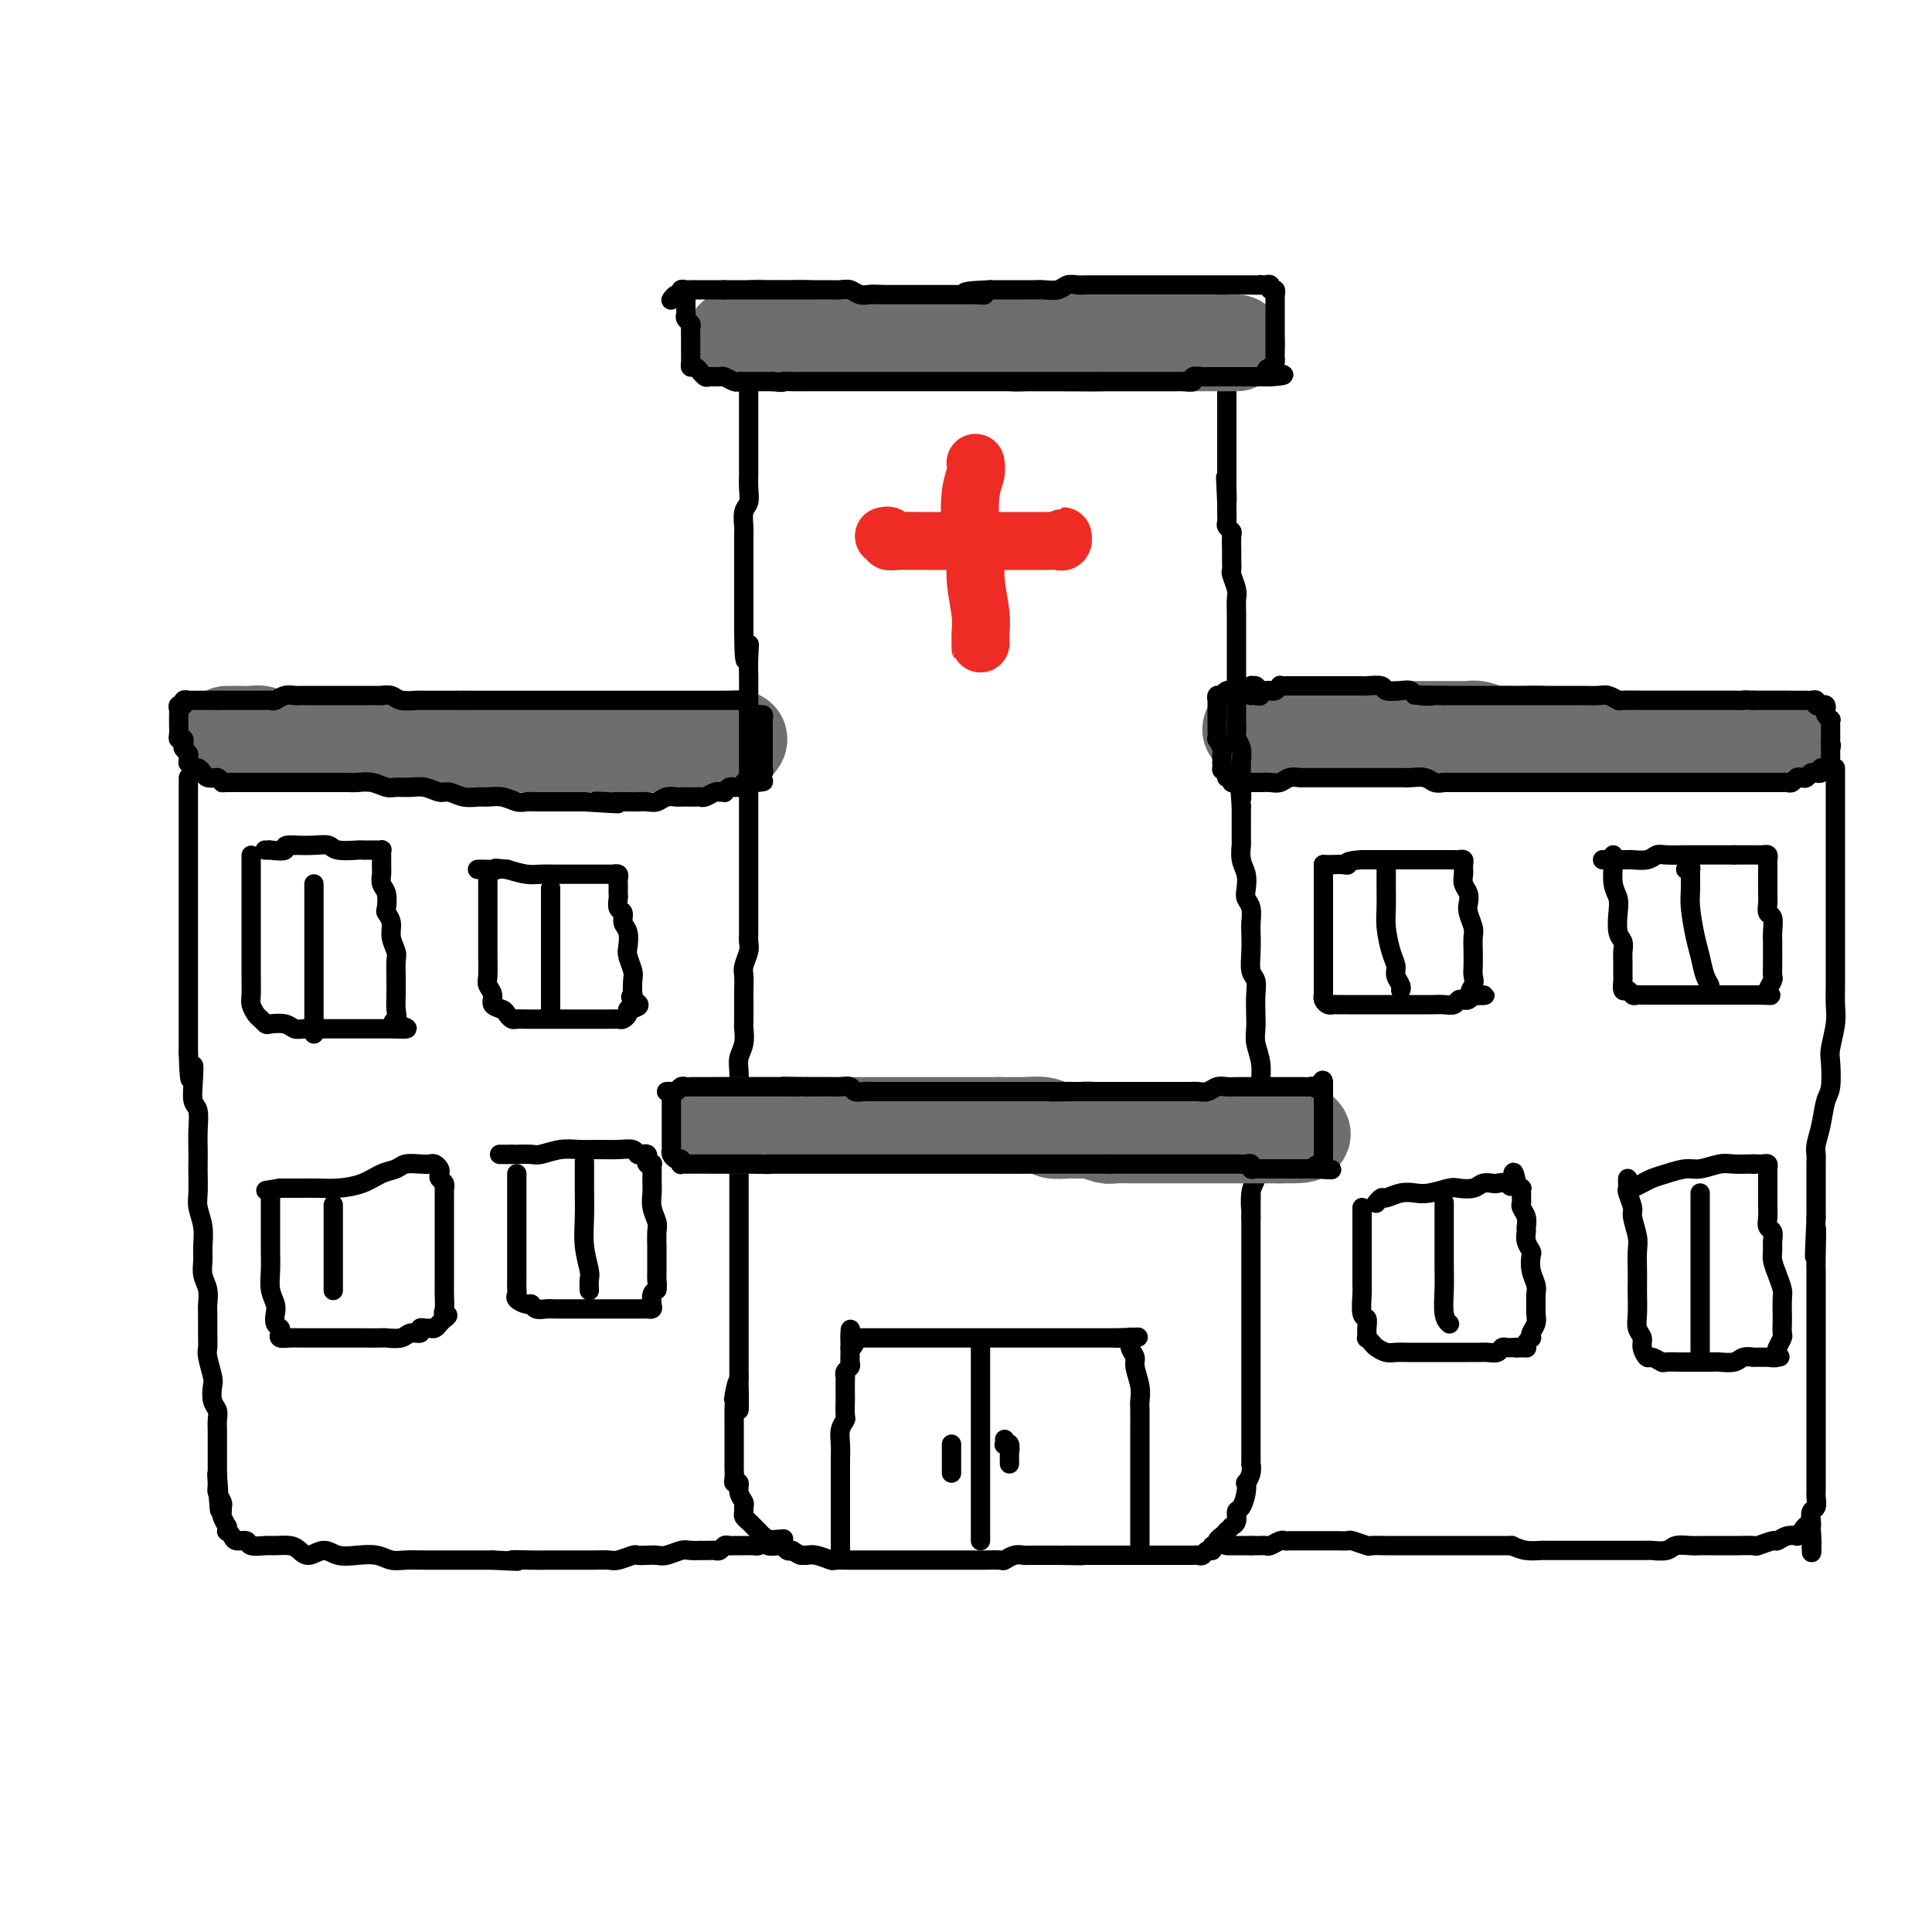 <svg viewBox='0 0 400 400' version='1.1' xmlns='http://www.w3.org/2000/svg' xmlns:xlink='http://www.w3.org/1999/xlink'><g fill='none' stroke='rgb(109,110,112)' stroke-width='20' stroke-linecap='round' stroke-linejoin='round'><path d='M47,152c0.327,-0.001 0.654,-0.001 1,0c0.346,0.001 0.710,0.004 1,0c0.290,-0.004 0.504,-0.015 1,0c0.496,0.015 1.272,0.057 2,0c0.728,-0.057 1.406,-0.211 2,0c0.594,0.211 1.102,0.789 2,1c0.898,0.211 2.184,0.057 3,0c0.816,-0.057 1.162,-0.015 2,0c0.838,0.015 2.168,0.004 3,0c0.832,-0.004 1.166,-0.001 2,0c0.834,0.001 2.166,0.000 3,0c0.834,-0.000 1.168,0.000 2,0c0.832,-0.000 2.161,-0.001 3,0c0.839,0.001 1.186,0.004 2,0c0.814,-0.004 2.094,-0.015 3,0c0.906,0.015 1.439,0.057 2,0c0.561,-0.057 1.150,-0.211 2,0c0.850,0.211 1.959,0.789 3,1c1.041,0.211 2.012,0.057 3,0c0.988,-0.057 1.993,-0.015 3,0c1.007,0.015 2.016,0.004 3,0c0.984,-0.004 1.943,-0.001 3,0c1.057,0.001 2.211,0.000 3,0c0.789,-0.000 1.211,-0.000 2,0c0.789,0.000 1.943,0.000 3,0c1.057,-0.000 2.016,-0.000 3,0c0.984,0.000 1.992,0.000 3,0'/><path d='M112,154c10.287,0.309 3.504,0.083 2,0c-1.504,-0.083 2.270,-0.022 4,0c1.730,0.022 1.417,0.006 2,0c0.583,-0.006 2.062,-0.002 3,0c0.938,0.002 1.334,0.000 2,0c0.666,-0.000 1.600,-0.000 2,0c0.400,0.000 0.266,0.000 1,0c0.734,-0.000 2.337,-0.000 3,0c0.663,0.000 0.385,0.000 1,0c0.615,-0.000 2.123,-0.000 3,0c0.877,0.000 1.123,0.000 2,0c0.877,-0.000 2.385,-0.000 3,0c0.615,0.000 0.336,0.000 1,0c0.664,-0.000 2.272,-0.000 3,0c0.728,0.000 0.578,0.000 1,0c0.422,-0.000 1.418,-0.000 2,0c0.582,0.000 0.751,0.001 1,0c0.249,-0.001 0.579,-0.004 1,0c0.421,0.004 0.933,0.015 1,0c0.067,-0.015 -0.311,-0.057 0,0c0.311,0.057 1.313,0.211 2,0c0.687,-0.211 1.061,-0.789 1,-1c-0.061,-0.211 -0.555,-0.057 -1,0c-0.445,0.057 -0.841,0.016 -1,0c-0.159,-0.016 -0.079,-0.008 0,0'/><path d='M259,151c-0.066,0.000 -0.132,0.000 0,0c0.132,-0.000 0.462,-0.000 1,0c0.538,0.000 1.284,0.000 2,0c0.716,-0.000 1.402,-0.000 2,0c0.598,0.000 1.108,0.000 2,0c0.892,-0.000 2.167,-0.000 3,0c0.833,0.000 1.223,0.000 2,0c0.777,-0.000 1.942,-0.000 3,0c1.058,0.000 2.011,0.000 3,0c0.989,-0.000 2.016,-0.000 3,0c0.984,0.000 1.926,0.000 3,0c1.074,-0.000 2.279,-0.000 3,0c0.721,0.000 0.958,0.000 2,0c1.042,-0.000 2.888,-0.000 4,0c1.112,0.000 1.492,0.000 2,0c0.508,-0.000 1.146,-0.001 2,0c0.854,0.001 1.923,0.004 3,0c1.077,-0.004 2.161,-0.015 3,0c0.839,0.015 1.431,0.057 2,0c0.569,-0.057 1.114,-0.211 2,0c0.886,0.211 2.114,0.788 3,1c0.886,0.212 1.431,0.061 2,0c0.569,-0.061 1.164,-0.030 2,0c0.836,0.030 1.915,0.061 3,0c1.085,-0.061 2.178,-0.212 3,0c0.822,0.212 1.375,0.788 2,1c0.625,0.212 1.321,0.061 2,0c0.679,-0.061 1.339,-0.030 2,0'/><path d='M325,153c10.507,0.309 3.774,0.083 2,0c-1.774,-0.083 1.411,-0.022 3,0c1.589,0.022 1.581,0.006 2,0c0.419,-0.006 1.266,-0.002 2,0c0.734,0.002 1.355,0.000 2,0c0.645,-0.000 1.313,-0.000 2,0c0.687,0.000 1.392,0.000 2,0c0.608,-0.000 1.118,-0.000 2,0c0.882,0.000 2.137,0.000 3,0c0.863,-0.000 1.333,-0.000 2,0c0.667,0.000 1.529,0.000 2,0c0.471,-0.000 0.550,-0.000 1,0c0.450,0.000 1.272,0.000 2,0c0.728,-0.000 1.361,-0.000 2,0c0.639,0.000 1.283,0.000 2,0c0.717,-0.000 1.507,-0.000 2,0c0.493,0.000 0.691,0.000 1,0c0.309,-0.000 0.731,-0.000 1,0c0.269,0.000 0.387,0.000 1,0c0.613,-0.000 1.721,-0.000 2,0c0.279,0.000 -0.273,0.000 0,0c0.273,-0.000 1.369,-0.000 2,0c0.631,0.000 0.796,0.000 1,0c0.204,-0.000 0.446,0.000 1,0c0.554,0.000 1.418,0.000 2,0c0.582,0.000 0.880,0.000 1,0c0.120,0.000 0.060,0.000 0,0'/></g>
<g fill='none' stroke='rgb(0,0,0)' stroke-width='4' stroke-linecap='round' stroke-linejoin='round'><path d='M155,72c-0.000,0.289 -0.000,0.578 0,1c0.000,0.422 0.000,0.975 0,1c-0.000,0.025 -0.000,-0.480 0,0c0.000,0.480 0.000,1.944 0,3c-0.000,1.056 -0.000,1.705 0,2c0.000,0.295 0.000,0.238 0,1c-0.000,0.762 -0.000,2.345 0,3c0.000,0.655 0.000,0.383 0,1c-0.000,0.617 -0.000,2.123 0,3c0.000,0.877 0.000,1.126 0,2c-0.000,0.874 -0.000,2.372 0,3c0.000,0.628 0.001,0.385 0,1c-0.001,0.615 -0.004,2.089 0,3c0.004,0.911 0.015,1.261 0,2c-0.015,0.739 -0.057,1.869 0,3c0.057,1.131 0.211,2.264 0,3c-0.211,0.736 -0.789,1.076 -1,2c-0.211,0.924 -0.057,2.434 0,3c0.057,0.566 0.015,0.190 0,1c-0.015,0.810 -0.004,2.807 0,4c0.004,1.193 0.001,1.583 0,2c-0.001,0.417 -0.000,0.860 0,2c0.000,1.140 0.000,2.977 0,4c-0.000,1.023 -0.000,1.233 0,2c0.000,0.767 0.000,2.091 0,3c-0.000,0.909 -0.000,1.403 0,2c0.000,0.597 0.000,1.299 0,2'/><path d='M154,131c0.072,9.745 0.751,4.607 1,3c0.249,-1.607 0.067,0.317 0,2c-0.067,1.683 -0.018,3.125 0,4c0.018,0.875 0.005,1.183 0,2c-0.005,0.817 -0.001,2.143 0,3c0.001,0.857 0.000,1.244 0,2c-0.000,0.756 -0.000,1.879 0,3c0.000,1.121 0.000,2.239 0,3c-0.000,0.761 -0.000,1.167 0,2c0.000,0.833 0.000,2.095 0,3c-0.000,0.905 -0.000,1.454 0,2c0.000,0.546 0.000,1.089 0,2c-0.000,0.911 -0.000,2.190 0,3c0.000,0.810 0.000,1.152 0,2c-0.000,0.848 -0.000,2.204 0,3c0.000,0.796 0.000,1.034 0,2c-0.000,0.966 -0.000,2.661 0,3c0.000,0.339 0.000,-0.677 0,0c-0.000,0.677 -0.000,3.049 0,4c0.000,0.951 0.000,0.481 0,1c-0.000,0.519 -0.000,2.026 0,3c0.000,0.974 0.000,1.416 0,2c-0.000,0.584 -0.000,1.312 0,2c0.000,0.688 0.001,1.338 0,2c-0.001,0.662 -0.004,1.336 0,2c0.004,0.664 0.015,1.318 0,2c-0.015,0.682 -0.057,1.393 0,2c0.057,0.607 0.211,1.111 0,2c-0.211,0.889 -0.788,2.162 -1,3c-0.212,0.838 -0.061,1.239 0,2c0.061,0.761 0.030,1.880 0,3'/><path d='M154,205c-0.001,11.968 -0.004,4.887 0,3c0.004,-1.887 0.015,1.421 0,3c-0.015,1.579 -0.057,1.428 0,2c0.057,0.572 0.211,1.866 0,3c-0.211,1.134 -0.789,2.107 -1,3c-0.211,0.893 -0.057,1.707 0,3c0.057,1.293 0.015,3.064 0,4c-0.015,0.936 -0.004,1.036 0,2c0.004,0.964 0.001,2.793 0,4c-0.001,1.207 -0.000,1.794 0,3c0.000,1.206 0.000,3.032 0,4c-0.000,0.968 -0.000,1.078 0,2c0.000,0.922 0.000,2.654 0,4c-0.000,1.346 -0.000,2.305 0,3c0.000,0.695 0.000,1.126 0,2c-0.000,0.874 -0.000,2.192 0,3c0.000,0.808 0.000,1.107 0,2c-0.000,0.893 -0.000,2.378 0,3c0.000,0.622 0.000,0.379 0,1c-0.000,0.621 -0.000,2.106 0,3c0.000,0.894 0.000,1.198 0,2c-0.000,0.802 -0.000,2.102 0,3c0.000,0.898 0.000,1.395 0,2c-0.000,0.605 -0.000,1.317 0,2c0.000,0.683 0.000,1.338 0,2c-0.000,0.662 -0.000,1.332 0,2c0.000,0.668 0.000,1.334 0,2c-0.000,0.666 0.000,1.333 0,2c0.000,0.667 0.000,1.333 0,2c0.000,0.667 0.000,1.333 0,2c0.000,0.667 0.000,1.333 0,2'/><path d='M153,285c-0.094,12.717 0.171,4.510 0,2c-0.171,-2.510 -0.778,0.675 -1,2c-0.222,1.325 -0.060,0.788 0,1c0.060,0.212 0.016,1.174 0,2c-0.016,0.826 -0.004,1.517 0,2c0.004,0.483 0.001,0.758 0,1c-0.001,0.242 -0.000,0.450 0,1c0.000,0.550 0.000,1.443 0,2c-0.000,0.557 -0.000,0.778 0,1c0.000,0.222 0.000,0.444 0,1c-0.000,0.556 -0.001,1.445 0,2c0.001,0.555 0.004,0.774 0,1c-0.004,0.226 -0.016,0.459 0,1c0.016,0.541 0.061,1.392 0,2c-0.061,0.608 -0.227,0.975 0,1c0.227,0.025 0.846,-0.292 1,0c0.154,0.292 -0.156,1.191 0,2c0.156,0.809 0.777,1.526 1,2c0.223,0.474 0.049,0.704 0,1c-0.049,0.296 0.028,0.657 0,1c-0.028,0.343 -0.163,0.669 0,1c0.163,0.331 0.622,0.666 1,1c0.378,0.334 0.674,0.668 1,1c0.326,0.332 0.683,0.664 1,1c0.317,0.336 0.596,0.678 1,1c0.404,0.322 0.934,0.626 1,1c0.066,0.374 -0.333,0.818 0,1c0.333,0.182 1.399,0.100 2,0c0.601,-0.100 0.739,-0.219 1,0c0.261,0.219 0.646,0.777 1,1c0.354,0.223 0.677,0.112 1,0'/><path d='M164,321c1.804,1.150 1.815,1.026 2,1c0.185,-0.026 0.543,0.046 1,0c0.457,-0.046 1.014,-0.208 2,0c0.986,0.208 2.401,0.788 3,1c0.599,0.212 0.382,0.057 1,0c0.618,-0.057 2.071,-0.015 3,0c0.929,0.015 1.333,0.004 2,0c0.667,-0.004 1.595,-0.001 2,0c0.405,0.001 0.285,0.000 1,0c0.715,-0.000 2.265,-0.000 3,0c0.735,0.000 0.654,0.000 1,0c0.346,-0.000 1.118,-0.000 2,0c0.882,0.000 1.875,0.000 3,0c1.125,-0.000 2.381,-0.000 3,0c0.619,0.000 0.602,0.000 1,0c0.398,-0.000 1.210,-0.000 2,0c0.790,0.000 1.557,0.000 2,0c0.443,-0.000 0.560,-0.000 1,0c0.440,0.000 1.202,0.001 2,0c0.798,-0.001 1.631,-0.004 2,0c0.369,0.004 0.273,0.015 1,0c0.727,-0.015 2.275,-0.057 3,0c0.725,0.057 0.627,0.211 1,0c0.373,-0.211 1.218,-0.789 2,-1c0.782,-0.211 1.500,-0.057 2,0c0.500,0.057 0.782,0.015 1,0c0.218,-0.015 0.373,-0.004 1,0c0.627,0.004 1.725,0.001 2,0c0.275,-0.001 -0.272,-0.000 0,0c0.272,0.000 1.363,0.000 2,0c0.637,-0.000 0.818,-0.000 1,0'/><path d='M219,322c8.872,0.155 3.551,0.041 2,0c-1.551,-0.041 0.670,-0.011 2,0c1.330,0.011 1.771,0.003 2,0c0.229,-0.003 0.245,-0.001 1,0c0.755,0.001 2.249,0.000 3,0c0.751,-0.000 0.760,-0.000 1,0c0.240,0.000 0.713,0.000 1,0c0.287,-0.000 0.390,-0.000 1,0c0.610,0.000 1.726,0.000 2,0c0.274,-0.000 -0.295,-0.000 0,0c0.295,0.000 1.454,0.000 2,0c0.546,-0.000 0.478,0.000 1,0c0.522,-0.000 1.632,-0.000 2,0c0.368,0.000 -0.007,0.000 0,0c0.007,-0.000 0.398,-0.000 1,0c0.602,0.000 1.417,0.000 2,0c0.583,-0.000 0.935,-0.000 1,0c0.065,0.000 -0.155,0.000 0,0c0.155,-0.000 0.686,-0.000 1,0c0.314,0.000 0.413,0.001 1,0c0.587,-0.001 1.663,-0.004 2,0c0.337,0.004 -0.063,0.016 0,0c0.063,-0.016 0.590,-0.061 1,0c0.410,0.061 0.702,0.227 1,0c0.298,-0.227 0.601,-0.849 1,-1c0.399,-0.151 0.895,0.167 1,0c0.105,-0.167 -0.179,-0.818 0,-1c0.179,-0.182 0.821,0.106 1,0c0.179,-0.106 -0.106,-0.605 0,-1c0.106,-0.395 0.602,-0.684 1,-1c0.398,-0.316 0.699,-0.658 1,-1'/><path d='M254,317c1.091,-0.970 0.818,-0.896 1,-1c0.182,-0.104 0.820,-0.386 1,-1c0.180,-0.614 -0.096,-1.561 0,-2c0.096,-0.439 0.565,-0.372 1,-1c0.435,-0.628 0.834,-1.952 1,-3c0.166,-1.048 0.097,-1.819 0,-2c-0.097,-0.181 -0.222,0.228 0,0c0.222,-0.228 0.792,-1.092 1,-2c0.208,-0.908 0.056,-1.861 0,-2c-0.056,-0.139 -0.015,0.536 0,0c0.015,-0.536 0.004,-2.285 0,-3c-0.004,-0.715 -0.001,-0.398 0,-1c0.001,-0.602 0.000,-2.123 0,-3c-0.000,-0.877 -0.000,-1.108 0,-2c0.000,-0.892 0.000,-2.444 0,-3c-0.000,-0.556 -0.000,-0.116 0,-1c0.000,-0.884 0.000,-3.090 0,-4c-0.000,-0.910 -0.000,-0.522 0,-1c0.000,-0.478 0.000,-1.823 0,-3c-0.000,-1.177 -0.000,-2.188 0,-3c0.000,-0.812 0.000,-1.425 0,-2c-0.000,-0.575 -0.000,-1.112 0,-2c0.000,-0.888 0.000,-2.128 0,-3c-0.000,-0.872 -0.000,-1.375 0,-2c0.000,-0.625 0.000,-1.373 0,-2c-0.000,-0.627 -0.000,-1.133 0,-2c0.000,-0.867 0.000,-2.094 0,-3c-0.000,-0.906 -0.000,-1.490 0,-2c0.000,-0.510 0.000,-0.945 0,-2c-0.000,-1.055 -0.000,-2.730 0,-4c0.000,-1.270 0.000,-2.135 0,-3'/><path d='M259,252c0.016,-8.505 0.056,-3.268 0,-2c-0.056,1.268 -0.207,-1.434 0,-3c0.207,-1.566 0.774,-1.995 1,-3c0.226,-1.005 0.113,-2.585 0,-3c-0.113,-0.415 -0.227,0.335 0,0c0.227,-0.335 0.793,-1.756 1,-3c0.207,-1.244 0.055,-2.309 0,-3c-0.055,-0.691 -0.014,-1.006 0,-2c0.014,-0.994 -0.000,-2.668 0,-4c0.000,-1.332 0.014,-2.324 0,-3c-0.014,-0.676 -0.056,-1.037 0,-2c0.056,-0.963 0.211,-2.530 0,-4c-0.211,-1.470 -0.788,-2.845 -1,-4c-0.212,-1.155 -0.061,-2.090 0,-3c0.061,-0.910 0.030,-1.796 0,-3c-0.030,-1.204 -0.061,-2.725 0,-4c0.061,-1.275 0.212,-2.304 0,-3c-0.212,-0.696 -0.788,-1.058 -1,-2c-0.212,-0.942 -0.061,-2.465 0,-4c0.061,-1.535 0.030,-3.082 0,-4c-0.030,-0.918 -0.060,-1.208 0,-2c0.060,-0.792 0.208,-2.087 0,-3c-0.208,-0.913 -0.774,-1.443 -1,-2c-0.226,-0.557 -0.113,-1.142 0,-2c0.113,-0.858 0.226,-1.990 0,-3c-0.226,-1.010 -0.793,-1.899 -1,-3c-0.207,-1.101 -0.056,-2.414 0,-3c0.056,-0.586 0.015,-0.446 0,-1c-0.015,-0.554 -0.004,-1.803 0,-3c0.004,-1.197 0.001,-2.342 0,-3c-0.001,-0.658 -0.001,-0.829 0,-1'/><path d='M257,167c-0.618,-8.497 -0.165,-3.239 0,-2c0.165,1.239 0.040,-1.542 0,-3c-0.040,-1.458 0.003,-1.593 0,-2c-0.003,-0.407 -0.053,-1.087 0,-2c0.053,-0.913 0.210,-2.061 0,-3c-0.210,-0.939 -0.788,-1.669 -1,-2c-0.212,-0.331 -0.057,-0.261 0,-1c0.057,-0.739 0.015,-2.285 0,-3c-0.015,-0.715 -0.004,-0.600 0,-1c0.004,-0.400 0.001,-1.316 0,-2c-0.001,-0.684 -0.000,-1.137 0,-2c0.000,-0.863 0.000,-2.136 0,-3c-0.000,-0.864 -0.000,-1.318 0,-2c0.000,-0.682 0.000,-1.593 0,-2c-0.000,-0.407 -0.000,-0.312 0,-1c0.000,-0.688 0.001,-2.161 0,-3c-0.001,-0.839 -0.004,-1.045 0,-2c0.004,-0.955 0.015,-2.661 0,-4c-0.015,-1.339 -0.057,-2.313 0,-3c0.057,-0.687 0.211,-1.089 0,-2c-0.211,-0.911 -0.789,-2.332 -1,-3c-0.211,-0.668 -0.056,-0.585 0,-1c0.056,-0.415 0.011,-1.330 0,-2c-0.011,-0.670 0.011,-1.096 0,-2c-0.011,-0.904 -0.056,-2.288 0,-3c0.056,-0.712 0.211,-0.754 0,-1c-0.211,-0.246 -0.789,-0.696 -1,-1c-0.211,-0.304 -0.057,-0.463 0,-1c0.057,-0.537 0.015,-1.452 0,-2c-0.015,-0.548 -0.004,-0.728 0,-1c0.004,-0.272 0.002,-0.636 0,-1'/><path d='M254,104c-0.464,-9.849 -0.124,-2.970 0,-1c0.124,1.970 0.033,-0.969 0,-2c-0.033,-1.031 -0.009,-0.155 0,0c0.009,0.155 0.002,-0.410 0,-1c-0.002,-0.590 -0.001,-1.204 0,-2c0.001,-0.796 0.000,-1.773 0,-2c-0.000,-0.227 -0.000,0.294 0,0c0.000,-0.294 0.000,-1.405 0,-2c-0.000,-0.595 -0.000,-0.674 0,-1c0.000,-0.326 0.000,-0.899 0,-1c-0.000,-0.101 -0.000,0.271 0,0c0.000,-0.271 0.000,-1.185 0,-2c-0.000,-0.815 -0.000,-1.533 0,-2c0.000,-0.467 0.000,-0.685 0,-1c-0.000,-0.315 -0.000,-0.728 0,-1c0.000,-0.272 0.000,-0.401 0,-1c-0.000,-0.599 -0.000,-1.666 0,-2c0.000,-0.334 0.001,0.064 0,0c-0.001,-0.064 -0.004,-0.592 0,-1c0.004,-0.408 0.015,-0.697 0,-1c-0.015,-0.303 -0.057,-0.620 0,-1c0.057,-0.380 0.211,-0.824 0,-1c-0.211,-0.176 -0.788,-0.086 -1,0c-0.212,0.086 -0.061,0.167 0,0c0.061,-0.167 0.030,-0.584 0,-1'/><path d='M253,78c-0.382,-3.957 -0.837,-0.850 -1,0c-0.163,0.850 -0.032,-0.557 0,-1c0.032,-0.443 -0.033,0.077 0,0c0.033,-0.077 0.164,-0.753 0,-1c-0.164,-0.247 -0.622,-0.066 -1,0c-0.378,0.066 -0.675,0.017 -1,0c-0.325,-0.017 -0.679,-0.004 -1,0c-0.321,0.004 -0.611,-0.003 -1,0c-0.389,0.003 -0.877,0.015 -1,0c-0.123,-0.015 0.121,-0.057 0,0c-0.121,0.057 -0.606,0.211 -1,0c-0.394,-0.211 -0.696,-0.789 -1,-1c-0.304,-0.211 -0.610,-0.057 -1,0c-0.390,0.057 -0.864,0.015 -1,0c-0.136,-0.015 0.065,-0.004 0,0c-0.065,0.004 -0.398,0.002 -1,0c-0.602,-0.002 -1.474,-0.004 -2,0c-0.526,0.004 -0.704,0.015 -1,0c-0.296,-0.015 -0.708,-0.056 -1,0c-0.292,0.056 -0.463,0.207 -1,0c-0.537,-0.207 -1.439,-0.774 -2,-1c-0.561,-0.226 -0.780,-0.113 -1,0'/><path d='M234,74c-3.054,-0.618 -1.189,-0.162 -1,0c0.189,0.162 -1.296,0.029 -2,0c-0.704,-0.029 -0.625,0.045 -1,0c-0.375,-0.045 -1.204,-0.208 -2,0c-0.796,0.208 -1.560,0.788 -2,1c-0.440,0.212 -0.555,0.057 -1,0c-0.445,-0.057 -1.219,-0.016 -2,0c-0.781,0.016 -1.571,0.008 -2,0c-0.429,-0.008 -0.499,-0.016 -1,0c-0.501,0.016 -1.433,0.057 -2,0c-0.567,-0.057 -0.770,-0.211 -1,0c-0.230,0.211 -0.488,0.789 -1,1c-0.512,0.211 -1.278,0.057 -2,0c-0.722,-0.057 -1.401,-0.015 -2,0c-0.599,0.015 -1.119,0.004 -2,0c-0.881,-0.004 -2.124,-0.001 -3,0c-0.876,0.001 -1.384,0.000 -2,0c-0.616,-0.000 -1.339,-0.000 -2,0c-0.661,0.000 -1.261,0.000 -2,0c-0.739,-0.000 -1.616,-0.000 -2,0c-0.384,0.000 -0.276,0.000 -1,0c-0.724,-0.000 -2.281,-0.000 -3,0c-0.719,0.000 -0.601,0.001 -1,0c-0.399,-0.001 -1.314,-0.004 -2,0c-0.686,0.004 -1.142,0.015 -2,0c-0.858,-0.015 -2.117,-0.056 -3,0c-0.883,0.056 -1.391,0.208 -2,0c-0.609,-0.208 -1.318,-0.777 -2,-1c-0.682,-0.223 -1.338,-0.098 -2,0c-0.662,0.098 -1.332,0.171 -2,0c-0.668,-0.171 -1.334,-0.585 -2,-1'/><path d='M177,74c-8.953,-0.001 -2.835,-0.004 -1,0c1.835,0.004 -0.611,0.015 -2,0c-1.389,-0.015 -1.719,-0.057 -2,0c-0.281,0.057 -0.512,0.211 -1,0c-0.488,-0.211 -1.233,-0.789 -2,-1c-0.767,-0.211 -1.557,-0.057 -2,0c-0.443,0.057 -0.538,0.015 -1,0c-0.462,-0.015 -1.290,-0.004 -2,0c-0.710,0.004 -1.304,0.001 -2,0c-0.696,-0.001 -1.496,-0.000 -2,0c-0.504,0.000 -0.712,-0.001 -1,0c-0.288,0.001 -0.655,0.004 -1,0c-0.345,-0.004 -0.667,-0.015 -1,0c-0.333,0.015 -0.677,0.056 -1,0c-0.323,-0.056 -0.625,-0.207 -1,0c-0.375,0.207 -0.821,0.774 -1,1c-0.179,0.226 -0.089,0.113 0,0'/></g>
<g fill='none' stroke='rgb(109,110,112)' stroke-width='20' stroke-linecap='round' stroke-linejoin='round'><path d='M148,233c0.307,0.000 0.614,0.000 1,0c0.386,0.000 0.850,-0.000 1,0c0.150,0.000 -0.016,0.000 0,0c0.016,-0.000 0.212,-0.000 1,0c0.788,0.000 2.167,0.000 3,0c0.833,-0.000 1.119,0.000 2,0c0.881,-0.000 2.356,0.000 3,0c0.644,0.000 0.455,0.000 1,0c0.545,-0.000 1.822,0.000 3,0c1.178,-0.000 2.258,0.000 3,0c0.742,0.000 1.147,0.000 2,0c0.853,0.000 2.153,0.000 3,0c0.847,-0.000 1.241,0.000 2,0c0.759,0.000 1.883,-0.000 3,0c1.117,0.000 2.227,-0.000 3,0c0.773,0.000 1.210,-0.000 2,0c0.790,0.000 1.935,-0.000 3,0c1.065,0.000 2.051,-0.000 3,0c0.949,0.000 1.862,-0.000 3,0c1.138,0.000 2.499,-0.000 3,0c0.501,0.000 0.140,-0.000 1,0c0.860,0.000 2.942,-0.000 4,0c1.058,0.000 1.093,-0.000 2,0c0.907,0.000 2.688,-0.000 4,0c1.312,0.000 2.156,0.000 3,0'/><path d='M207,233c9.744,-0.004 4.606,-0.015 3,0c-1.606,0.015 0.322,0.057 2,0c1.678,-0.057 3.106,-0.212 4,0c0.894,0.212 1.255,0.793 2,1c0.745,0.207 1.875,0.041 3,0c1.125,-0.041 2.246,0.041 3,0c0.754,-0.041 1.142,-0.207 2,0c0.858,0.207 2.187,0.788 3,1c0.813,0.212 1.110,0.057 2,0c0.890,-0.057 2.373,-0.015 3,0c0.627,0.015 0.398,0.004 1,0c0.602,-0.004 2.035,-0.001 3,0c0.965,0.001 1.462,0.000 2,0c0.538,-0.000 1.117,-0.000 2,0c0.883,0.000 2.071,0.000 3,0c0.929,-0.000 1.600,-0.000 2,0c0.400,0.000 0.530,0.000 1,0c0.470,-0.000 1.282,-0.000 2,0c0.718,0.000 1.344,0.000 2,0c0.656,-0.000 1.342,-0.000 2,0c0.658,0.000 1.290,0.000 2,0c0.710,-0.000 1.500,-0.000 2,0c0.500,0.000 0.711,0.000 1,0c0.289,-0.000 0.654,-0.000 1,0c0.346,0.000 0.671,0.000 1,0c0.329,-0.000 0.663,-0.000 1,0c0.337,0.000 0.678,0.000 1,0c0.322,-0.000 0.625,-0.000 1,0c0.375,0.000 0.821,0.000 1,0c0.179,-0.000 0.089,-0.000 0,0'/><path d='M265,235c9.022,0.089 2.578,-0.689 0,-1c-2.578,-0.311 -1.289,-0.156 0,0'/><path d='M152,70c0.297,0.121 0.595,0.243 1,0c0.405,-0.243 0.919,-0.850 1,-1c0.081,-0.150 -0.270,0.156 0,0c0.270,-0.156 1.160,-0.774 2,-1c0.840,-0.226 1.631,-0.062 2,0c0.369,0.062 0.318,0.020 1,0c0.682,-0.020 2.097,-0.020 3,0c0.903,0.020 1.294,0.058 2,0c0.706,-0.058 1.726,-0.211 3,0c1.274,0.211 2.802,0.788 4,1c1.198,0.212 2.067,0.061 3,0c0.933,-0.061 1.929,-0.030 3,0c1.071,0.030 2.215,0.061 3,0c0.785,-0.061 1.210,-0.212 2,0c0.790,0.212 1.945,0.789 3,1c1.055,0.211 2.010,0.057 3,0c0.990,-0.057 2.015,-0.015 3,0c0.985,0.015 1.930,0.004 3,0c1.070,-0.004 2.264,-0.002 3,0c0.736,0.002 1.012,0.004 2,0c0.988,-0.004 2.686,-0.015 4,0c1.314,0.015 2.243,0.057 3,0c0.757,-0.057 1.342,-0.211 2,0c0.658,0.211 1.389,0.789 2,1c0.611,0.211 1.102,0.057 2,0c0.898,-0.057 2.203,-0.015 3,0c0.797,0.015 1.085,0.004 2,0c0.915,-0.004 2.458,-0.002 4,0'/><path d='M221,71c10.743,0.155 3.101,0.041 1,0c-2.101,-0.041 1.337,-0.011 3,0c1.663,0.011 1.549,0.003 2,0c0.451,-0.003 1.468,-0.001 2,0c0.532,0.001 0.579,0.000 1,0c0.421,-0.000 1.216,-0.000 2,0c0.784,0.000 1.557,0.000 2,0c0.443,-0.000 0.556,-0.000 1,0c0.444,0.000 1.219,0.000 2,0c0.781,-0.000 1.566,-0.000 2,0c0.434,0.000 0.515,0.000 1,0c0.485,-0.000 1.372,-0.000 2,0c0.628,0.000 0.995,0.000 1,0c0.005,-0.000 -0.353,-0.000 0,0c0.353,0.000 1.418,0.000 2,0c0.582,-0.000 0.681,-0.000 1,0c0.319,0.000 0.859,0.000 1,0c0.141,-0.000 -0.117,-0.000 0,0c0.117,0.000 0.610,0.000 1,0c0.390,-0.000 0.678,-0.000 1,0c0.322,0.000 0.677,0.000 1,0c0.323,-0.000 0.612,-0.000 1,0c0.388,0.000 0.874,0.000 1,0c0.126,-0.000 -0.107,-0.000 0,0c0.107,0.000 0.553,0.000 1,0'/><path d='M253,71c5.333,0.000 2.667,0.000 0,0'/></g>
<g fill='none' stroke='rgb(0,0,0)' stroke-width='4' stroke-linecap='round' stroke-linejoin='round'><path d='M142,62c0.002,0.334 0.004,0.667 0,1c-0.004,0.333 -0.015,0.665 0,1c0.015,0.335 0.057,0.671 0,1c-0.057,0.329 -0.211,0.650 0,1c0.211,0.350 0.789,0.727 1,1c0.211,0.273 0.057,0.440 0,1c-0.057,0.560 -0.015,1.512 0,2c0.015,0.488 0.003,0.513 0,1c-0.003,0.487 0.002,1.436 0,2c-0.002,0.564 -0.011,0.744 0,1c0.011,0.256 0.040,0.589 0,1c-0.040,0.411 -0.151,0.898 0,1c0.151,0.102 0.564,-0.183 1,0c0.436,0.183 0.894,0.834 1,1c0.106,0.166 -0.141,-0.153 0,0c0.141,0.153 0.671,0.777 1,1c0.329,0.223 0.456,0.046 1,0c0.544,-0.046 1.506,0.040 2,0c0.494,-0.040 0.520,-0.207 1,0c0.480,0.207 1.414,0.788 2,1c0.586,0.212 0.826,0.057 1,0c0.174,-0.057 0.284,-0.015 1,0c0.716,0.015 2.039,0.004 3,0c0.961,-0.004 1.560,-0.001 2,0c0.440,0.001 0.720,0.001 1,0'/><path d='M160,79c2.694,0.309 1.929,0.083 2,0c0.071,-0.083 0.976,-0.022 2,0c1.024,0.022 2.165,0.006 3,0c0.835,-0.006 1.363,-0.002 2,0c0.637,0.002 1.383,0.000 2,0c0.617,-0.000 1.105,-0.000 2,0c0.895,0.000 2.198,0.000 3,0c0.802,-0.000 1.102,-0.000 2,0c0.898,0.000 2.394,0.000 3,0c0.606,-0.000 0.321,-0.000 1,0c0.679,0.000 2.323,0.000 3,0c0.677,-0.000 0.389,-0.000 1,0c0.611,0.000 2.121,0.000 3,0c0.879,-0.000 1.127,-0.000 2,0c0.873,0.000 2.370,0.000 3,0c0.630,-0.000 0.391,-0.000 1,0c0.609,0.000 2.064,0.000 3,0c0.936,-0.000 1.352,-0.000 2,0c0.648,0.000 1.528,0.000 2,0c0.472,-0.000 0.535,-0.000 1,0c0.465,0.000 1.332,0.000 2,0c0.668,-0.000 1.137,-0.000 2,0c0.863,0.000 2.122,0.000 3,0c0.878,-0.000 1.376,-0.000 2,0c0.624,0.000 1.373,0.000 2,0c0.627,0.000 1.130,-0.000 2,0c0.870,0.000 2.106,0.000 3,0c0.894,0.000 1.446,-0.000 2,0c0.554,0.000 1.111,0.000 2,0c0.889,0.000 2.111,-0.000 3,0c0.889,0.000 1.444,0.000 2,0'/><path d='M228,79c10.877,-0.000 4.070,-0.000 2,0c-2.070,0.000 0.598,0.000 2,0c1.402,-0.000 1.538,-0.000 2,0c0.462,0.000 1.250,0.000 2,0c0.750,-0.000 1.462,-0.000 2,0c0.538,0.000 0.903,0.000 1,0c0.097,-0.000 -0.074,-0.000 0,0c0.074,0.000 0.392,0.001 1,0c0.608,-0.001 1.506,-0.004 2,0c0.494,0.004 0.584,0.015 1,0c0.416,-0.015 1.158,-0.057 2,0c0.842,0.057 1.784,0.211 2,0c0.216,-0.211 -0.293,-0.789 0,-1c0.293,-0.211 1.387,-0.057 2,0c0.613,0.057 0.745,0.015 1,0c0.255,-0.015 0.632,-0.004 1,0c0.368,0.004 0.727,0.001 1,0c0.273,-0.001 0.459,-0.000 1,0c0.541,0.000 1.437,0.000 2,0c0.563,-0.000 0.795,-0.000 1,0c0.205,0.000 0.385,0.000 1,0c0.615,-0.000 1.667,-0.000 2,0c0.333,0.000 -0.051,0.000 0,0c0.051,-0.000 0.539,-0.000 1,0c0.461,0.000 0.897,0.000 1,0c0.103,-0.000 -0.126,-0.000 0,0c0.126,0.000 0.607,0.000 1,0c0.393,-0.000 0.696,-0.000 1,0'/><path d='M263,78c5.431,-0.333 1.508,-0.667 0,-1c-1.508,-0.333 -0.600,-0.667 0,-1c0.600,-0.333 0.893,-0.666 1,-1c0.107,-0.334 0.029,-0.668 0,-1c-0.029,-0.332 -0.008,-0.663 0,-1c0.008,-0.337 0.002,-0.682 0,-1c-0.002,-0.318 -0.001,-0.610 0,-1c0.001,-0.390 0.000,-0.878 0,-1c-0.000,-0.122 -0.000,0.121 0,0c0.000,-0.121 0.000,-0.606 0,-1c-0.000,-0.394 -0.000,-0.697 0,-1c0.000,-0.303 -0.000,-0.606 0,-1c0.000,-0.394 0.000,-0.879 0,-1c-0.000,-0.121 -0.000,0.123 0,0c0.000,-0.123 0.000,-0.611 0,-1c-0.000,-0.389 -0.000,-0.677 0,-1c0.000,-0.323 0.001,-0.679 0,-1c-0.001,-0.321 -0.004,-0.607 0,-1c0.004,-0.393 0.016,-0.894 0,-1c-0.016,-0.106 -0.060,0.182 0,0c0.060,-0.182 0.223,-0.833 0,-1c-0.223,-0.167 -0.833,0.151 -1,0c-0.167,-0.151 0.109,-0.771 0,-1c-0.109,-0.229 -0.603,-0.065 -1,0c-0.397,0.065 -0.699,0.033 -1,0'/><path d='M261,59c-0.335,-0.155 0.329,-0.041 0,0c-0.329,0.041 -1.649,0.011 -2,0c-0.351,-0.011 0.268,-0.003 0,0c-0.268,0.003 -1.423,0.001 -2,0c-0.577,-0.001 -0.578,-0.000 -1,0c-0.422,0.000 -1.266,0.000 -2,0c-0.734,-0.000 -1.356,-0.000 -2,0c-0.644,0.000 -1.308,0.000 -2,0c-0.692,-0.000 -1.410,-0.000 -2,0c-0.590,0.000 -1.050,0.000 -2,0c-0.950,-0.000 -2.389,-0.000 -3,0c-0.611,0.000 -0.394,0.000 -1,0c-0.606,-0.000 -2.035,-0.000 -3,0c-0.965,0.000 -1.465,0.000 -2,0c-0.535,-0.000 -1.106,-0.000 -2,0c-0.894,0.000 -2.112,0.000 -3,0c-0.888,-0.000 -1.445,-0.001 -2,0c-0.555,0.001 -1.106,0.004 -2,0c-0.894,-0.004 -2.130,-0.015 -3,0c-0.870,0.015 -1.373,0.057 -2,0c-0.627,-0.057 -1.377,-0.211 -2,0c-0.623,0.211 -1.121,0.789 -2,1c-0.879,0.211 -2.141,0.057 -3,0c-0.859,-0.057 -1.314,-0.015 -2,0c-0.686,0.015 -1.601,0.004 -2,0c-0.399,-0.004 -0.282,-0.001 -1,0c-0.718,0.001 -2.270,0.000 -3,0c-0.730,-0.000 -0.637,-0.000 -1,0c-0.363,0.000 -1.181,0.000 -2,0'/><path d='M205,60c-9.087,0.381 -3.803,0.834 -2,1c1.803,0.166 0.125,0.044 -1,0c-1.125,-0.044 -1.697,-0.012 -2,0c-0.303,0.012 -0.336,0.003 -1,0c-0.664,-0.003 -1.960,-0.001 -3,0c-1.040,0.001 -1.824,0.000 -2,0c-0.176,-0.000 0.258,-0.000 0,0c-0.258,0.000 -1.206,-0.000 -2,0c-0.794,0.000 -1.434,0.000 -2,0c-0.566,-0.000 -1.058,-0.000 -2,0c-0.942,0.000 -2.335,0.001 -3,0c-0.665,-0.001 -0.601,-0.004 -1,0c-0.399,0.004 -1.262,0.015 -2,0c-0.738,-0.015 -1.353,-0.057 -2,0c-0.647,0.057 -1.328,0.211 -2,0c-0.672,-0.211 -1.335,-0.789 -2,-1c-0.665,-0.211 -1.333,-0.057 -2,0c-0.667,0.057 -1.334,0.015 -2,0c-0.666,-0.015 -1.333,-0.004 -2,0c-0.667,0.004 -1.335,0.001 -2,0c-0.665,-0.001 -1.329,-0.000 -2,0c-0.671,0.000 -1.350,0.000 -2,0c-0.650,-0.000 -1.272,-0.000 -2,0c-0.728,0.000 -1.561,0.000 -2,0c-0.439,-0.000 -0.484,-0.000 -1,0c-0.516,0.000 -1.504,0.000 -2,0c-0.496,-0.000 -0.500,-0.000 -1,0c-0.500,0.000 -1.495,0.000 -2,0c-0.505,-0.000 -0.521,-0.000 -1,0c-0.479,0.000 -1.423,0.000 -2,0c-0.577,-0.000 -0.789,-0.000 -1,0'/><path d='M150,60c-8.626,0.000 -2.693,0.000 -1,0c1.693,-0.000 -0.856,-0.000 -2,0c-1.144,0.000 -0.884,0.000 -1,0c-0.116,-0.000 -0.610,-0.001 -1,0c-0.390,0.001 -0.678,0.004 -1,0c-0.322,-0.004 -0.677,-0.016 -1,0c-0.323,0.016 -0.612,0.061 -1,0c-0.388,-0.061 -0.875,-0.226 -1,0c-0.125,0.226 0.111,0.844 0,1c-0.111,0.156 -0.568,-0.150 -1,0c-0.432,0.150 -0.838,0.757 -1,1c-0.162,0.243 -0.081,0.121 0,0'/><path d='M154,145c0.089,0.000 0.177,0.000 0,0c-0.177,0.000 -0.620,0.000 -1,0c-0.380,0.000 -0.696,0.000 -1,0c-0.304,0.000 -0.596,0.000 -1,0c-0.404,0.000 -0.918,0.000 -1,0c-0.082,0.000 0.270,0.000 0,0c-0.270,0.000 -1.161,0.000 -2,0c-0.839,0.000 -1.628,0.000 -2,0c-0.372,0.000 -0.329,0.000 -1,0c-0.671,0.000 -2.056,0.000 -3,0c-0.944,0.000 -1.445,0.000 -2,0c-0.555,0.000 -1.162,0.000 -2,0c-0.838,0.000 -1.905,0.000 -3,0c-1.095,-0.000 -2.218,0.000 -3,0c-0.782,0.000 -1.223,0.000 -2,0c-0.777,0.000 -1.889,0.000 -3,0c-1.111,0.000 -2.222,0.000 -3,0c-0.778,0.000 -1.223,0.000 -2,0c-0.777,0.000 -1.885,0.000 -3,0c-1.115,0.000 -2.237,0.000 -3,0c-0.763,0.000 -1.167,0.000 -2,0c-0.833,0.000 -2.096,0.000 -3,0c-0.904,0.000 -1.448,0.000 -2,0c-0.552,0.000 -1.111,0.000 -2,0c-0.889,0.000 -2.108,0.000 -3,0c-0.892,0.000 -1.455,0.000 -2,0c-0.545,0.000 -1.070,0.000 -2,0c-0.930,0.000 -2.266,0.000 -3,0c-0.734,0.000 -0.867,0.000 -1,0'/><path d='M96,145c-9.314,0.000 -3.599,0.000 -2,0c1.599,-0.000 -0.918,-0.000 -2,0c-1.082,0.000 -0.731,0.001 -1,0c-0.269,-0.001 -1.160,-0.004 -2,0c-0.840,0.004 -1.631,0.015 -2,0c-0.369,-0.015 -0.317,-0.057 -1,0c-0.683,0.057 -2.101,0.211 -3,0c-0.899,-0.211 -1.278,-0.789 -2,-1c-0.722,-0.211 -1.786,-0.057 -2,0c-0.214,0.057 0.420,0.015 0,0c-0.420,-0.015 -1.896,-0.004 -3,0c-1.104,0.004 -1.835,0.001 -2,0c-0.165,-0.001 0.236,-0.000 0,0c-0.236,0.000 -1.109,0.000 -2,0c-0.891,-0.000 -1.801,-0.000 -2,0c-0.199,0.000 0.313,0.000 0,0c-0.313,-0.000 -1.450,-0.000 -2,0c-0.550,0.000 -0.514,0.000 -1,0c-0.486,-0.000 -1.495,-0.001 -2,0c-0.505,0.001 -0.506,0.004 -1,0c-0.494,-0.004 -1.479,-0.015 -2,0c-0.521,0.015 -0.576,0.057 -1,0c-0.424,-0.057 -1.217,-0.211 -2,0c-0.783,0.211 -1.557,0.789 -2,1c-0.443,0.211 -0.555,0.057 -1,0c-0.445,-0.057 -1.221,-0.015 -2,0c-0.779,0.015 -1.559,0.004 -2,0c-0.441,-0.004 -0.541,-0.001 -1,0c-0.459,0.001 -1.277,0.000 -2,0c-0.723,-0.000 -1.349,-0.000 -2,0c-0.651,0.000 -1.325,0.000 -2,0'/><path d='M45,145c-8.372,-0.000 -3.803,-0.000 -2,0c1.803,0.000 0.838,0.000 0,0c-0.838,-0.000 -1.549,-0.001 -2,0c-0.451,0.001 -0.642,0.004 -1,0c-0.358,-0.004 -0.884,-0.016 -1,0c-0.116,0.016 0.179,0.060 0,0c-0.179,-0.060 -0.833,-0.223 -1,0c-0.167,0.223 0.151,0.834 0,1c-0.151,0.166 -0.773,-0.111 -1,0c-0.227,0.111 -0.061,0.611 0,1c0.061,0.389 0.015,0.669 0,1c-0.015,0.331 -0.000,0.715 0,1c0.000,0.285 -0.014,0.472 0,1c0.014,0.528 0.055,1.398 0,2c-0.055,0.602 -0.207,0.935 0,1c0.207,0.065 0.773,-0.138 1,0c0.227,0.138 0.113,0.615 0,1c-0.113,0.385 -0.227,0.676 0,1c0.227,0.324 0.796,0.679 1,1c0.204,0.321 0.044,0.607 0,1c-0.044,0.393 0.030,0.893 0,1c-0.030,0.107 -0.163,-0.178 0,0c0.163,0.178 0.624,0.818 1,1c0.376,0.182 0.668,-0.096 1,0c0.332,0.096 0.705,0.564 1,1c0.295,0.436 0.513,0.839 1,1c0.487,0.161 1.244,0.081 2,0'/><path d='M45,161c1.157,0.691 1.051,0.917 1,1c-0.051,0.083 -0.046,0.022 1,0c1.046,-0.022 3.134,-0.006 4,0c0.866,0.006 0.510,0.002 1,0c0.490,-0.002 1.826,-0.000 3,0c1.174,0.000 2.186,0.000 3,0c0.814,-0.000 1.429,-0.000 2,0c0.571,0.000 1.098,-0.000 2,0c0.902,0.000 2.180,0.000 3,0c0.820,-0.000 1.181,-0.001 2,0c0.819,0.001 2.096,0.004 3,0c0.904,-0.004 1.435,-0.015 2,0c0.565,0.015 1.166,0.057 2,0c0.834,-0.057 1.903,-0.212 3,0c1.097,0.212 2.223,0.793 3,1c0.777,0.207 1.204,0.040 2,0c0.796,-0.040 1.959,0.046 3,0c1.041,-0.046 1.959,-0.223 3,0c1.041,0.223 2.203,0.845 3,1c0.797,0.155 1.227,-0.155 2,0c0.773,0.155 1.887,0.777 3,1c1.113,0.223 2.224,0.046 3,0c0.776,-0.046 1.218,0.040 2,0c0.782,-0.040 1.903,-0.207 3,0c1.097,0.207 2.170,0.788 3,1c0.830,0.212 1.415,0.057 2,0c0.585,-0.057 1.168,-0.015 2,0c0.832,0.015 1.914,0.004 3,0c1.086,-0.004 2.177,-0.001 3,0c0.823,0.001 1.378,0.000 2,0c0.622,-0.000 1.311,-0.000 2,0'/><path d='M121,166c12.320,0.774 5.121,0.207 3,0c-2.121,-0.207 0.835,-0.056 2,0c1.165,0.056 0.539,0.016 1,0c0.461,-0.016 2.010,-0.008 3,0c0.990,0.008 1.421,0.016 2,0c0.579,-0.016 1.306,-0.057 2,0c0.694,0.057 1.356,0.211 2,0c0.644,-0.211 1.272,-0.789 2,-1c0.728,-0.211 1.557,-0.057 2,0c0.443,0.057 0.499,0.016 1,0c0.501,-0.016 1.448,-0.008 2,0c0.552,0.008 0.711,0.016 1,0c0.289,-0.016 0.708,-0.057 1,0c0.292,0.057 0.456,0.212 1,0c0.544,-0.212 1.469,-0.793 2,-1c0.531,-0.207 0.667,-0.041 1,0c0.333,0.041 0.862,-0.042 1,0c0.138,0.042 -0.117,0.208 0,0c0.117,-0.208 0.605,-0.792 1,-1c0.395,-0.208 0.698,-0.042 1,0c0.302,0.042 0.603,-0.041 1,0c0.397,0.041 0.890,0.207 1,0c0.110,-0.207 -0.163,-0.786 0,-1c0.163,-0.214 0.761,-0.061 1,0c0.239,0.061 0.120,0.031 0,0'/><path d='M155,162c5.504,-0.554 2.263,0.063 1,0c-1.263,-0.063 -0.549,-0.804 0,-1c0.549,-0.196 0.932,0.154 1,0c0.068,-0.154 -0.178,-0.811 0,-1c0.178,-0.189 0.780,0.090 1,0c0.220,-0.090 0.059,-0.549 0,-1c-0.059,-0.451 -0.016,-0.894 0,-1c0.016,-0.106 0.004,0.127 0,0c-0.004,-0.127 -0.001,-0.613 0,-1c0.001,-0.387 0.000,-0.676 0,-1c-0.000,-0.324 -0.000,-0.682 0,-1c0.000,-0.318 0.000,-0.596 0,-1c-0.000,-0.404 0.000,-0.936 0,-1c-0.000,-0.064 -0.000,0.338 0,0c0.000,-0.338 0.001,-1.415 0,-2c-0.001,-0.585 -0.003,-0.676 0,-1c0.003,-0.324 0.011,-0.881 0,-1c-0.011,-0.119 -0.041,0.199 0,0c0.041,-0.199 0.155,-0.914 0,-1c-0.155,-0.086 -0.577,0.457 -1,1'/><path d='M157,149c0.310,-2.043 0.084,-0.649 0,0c-0.084,0.649 -0.026,0.553 0,1c0.026,0.447 0.021,1.437 0,2c-0.021,0.563 -0.058,0.701 0,1c0.058,0.299 0.211,0.761 0,1c-0.211,0.239 -0.788,0.257 -1,0c-0.212,-0.257 -0.061,-0.788 0,-1c0.061,-0.212 0.030,-0.106 0,0'/><path d='M260,143c0.128,-0.431 0.257,-0.861 0,-1c-0.257,-0.139 -0.899,0.014 -1,0c-0.101,-0.014 0.338,-0.196 0,0c-0.338,0.196 -1.453,0.769 -2,1c-0.547,0.231 -0.525,0.118 -1,0c-0.475,-0.118 -1.448,-0.243 -2,0c-0.552,0.243 -0.684,0.853 -1,1c-0.316,0.147 -0.817,-0.168 -1,0c-0.183,0.168 -0.049,0.818 0,1c0.049,0.182 0.013,-0.106 0,0c-0.013,0.106 -0.004,0.606 0,1c0.004,0.394 0.001,0.682 0,1c-0.001,0.318 0.000,0.668 0,1c-0.000,0.332 -0.001,0.647 0,1c0.001,0.353 0.004,0.743 0,1c-0.004,0.257 -0.015,0.382 0,1c0.015,0.618 0.057,1.728 0,2c-0.057,0.272 -0.211,-0.295 0,0c0.211,0.295 0.789,1.450 1,2c0.211,0.550 0.057,0.494 0,1c-0.057,0.506 -0.016,1.573 0,2c0.016,0.427 0.008,0.213 0,0'/><path d='M253,158c0.089,2.194 -0.187,1.180 0,1c0.187,-0.180 0.839,0.474 1,1c0.161,0.526 -0.168,0.926 0,1c0.168,0.074 0.833,-0.176 1,0c0.167,0.176 -0.163,0.779 0,1c0.163,0.221 0.818,0.059 1,0c0.182,-0.059 -0.111,-0.016 0,0c0.111,0.016 0.624,0.004 1,0c0.376,-0.004 0.614,-0.001 1,0c0.386,0.001 0.918,0.001 1,0c0.082,-0.001 -0.288,-0.004 0,0c0.288,0.004 1.234,0.015 2,0c0.766,-0.015 1.354,-0.057 2,0c0.646,0.057 1.351,0.211 2,0c0.649,-0.211 1.243,-0.789 2,-1c0.757,-0.211 1.677,-0.057 2,0c0.323,0.057 0.050,0.015 1,0c0.950,-0.015 3.124,-0.004 4,0c0.876,0.004 0.456,0.001 1,0c0.544,-0.001 2.053,-0.000 3,0c0.947,0.000 1.332,0.000 2,0c0.668,-0.000 1.620,0.000 2,0c0.380,-0.000 0.189,-0.001 1,0c0.811,0.001 2.626,0.004 4,0c1.374,-0.004 2.307,-0.015 3,0c0.693,0.015 1.144,0.056 2,0c0.856,-0.056 2.115,-0.207 3,0c0.885,0.207 1.396,0.774 2,1c0.604,0.226 1.302,0.113 2,0'/><path d='M299,162c7.015,0.000 3.552,0.000 3,0c-0.552,0.000 1.806,0.000 3,0c1.194,0.000 1.222,0.000 2,0c0.778,0.000 2.304,0.000 3,0c0.696,0.000 0.560,0.000 1,0c0.440,0.000 1.454,0.000 2,0c0.546,0.000 0.623,0.000 1,0c0.377,0.000 1.055,0.000 2,0c0.945,0.000 2.158,0.000 3,0c0.842,0.000 1.314,0.000 2,0c0.686,0.000 1.588,0.000 2,0c0.412,0.000 0.336,-0.000 1,0c0.664,0.000 2.069,0.000 3,0c0.931,0.000 1.386,0.000 2,0c0.614,0.000 1.385,0.000 2,0c0.615,0.000 1.075,0.000 2,0c0.925,0.000 2.317,0.000 3,0c0.683,0.000 0.658,0.000 1,0c0.342,0.000 1.050,0.000 2,0c0.950,0.000 2.142,0.000 3,0c0.858,0.000 1.380,0.000 2,0c0.620,0.000 1.336,0.000 2,0c0.664,0.000 1.276,0.000 2,0c0.724,0.000 1.559,0.000 2,0c0.441,0.000 0.489,0.000 1,0c0.511,0.000 1.484,0.000 2,0c0.516,0.000 0.575,0.000 1,0c0.425,0.000 1.217,0.000 2,0c0.783,0.000 1.557,0.000 2,0c0.443,0.000 0.555,0.000 1,0c0.445,0.000 1.222,0.000 2,0'/><path d='M361,162c10.074,-0.000 4.258,-0.000 2,0c-2.258,0.000 -0.960,0.000 0,0c0.960,-0.000 1.581,-0.000 2,0c0.419,0.000 0.637,0.000 1,0c0.363,-0.000 0.871,-0.000 1,0c0.129,0.000 -0.120,0.001 0,0c0.120,-0.001 0.610,-0.004 1,0c0.390,0.004 0.682,0.015 1,0c0.318,-0.015 0.663,-0.056 1,0c0.337,0.056 0.667,0.207 1,0c0.333,-0.207 0.668,-0.773 1,-1c0.332,-0.227 0.662,-0.114 1,0c0.338,0.114 0.683,0.228 1,0c0.317,-0.228 0.606,-0.797 1,-1c0.394,-0.203 0.893,-0.039 1,0c0.107,0.039 -0.178,-0.046 0,0c0.178,0.046 0.818,0.223 1,0c0.182,-0.223 -0.095,-0.847 0,-1c0.095,-0.153 0.561,0.166 1,0c0.439,-0.166 0.850,-0.818 1,-1c0.150,-0.182 0.040,0.106 0,0c-0.040,-0.106 -0.011,-0.605 0,-1c0.011,-0.395 0.003,-0.684 0,-1c-0.003,-0.316 -0.002,-0.658 0,-1'/><path d='M379,155c0.309,-0.952 0.083,-0.832 0,-1c-0.083,-0.168 -0.023,-0.623 0,-1c0.023,-0.377 0.007,-0.674 0,-1c-0.007,-0.326 -0.006,-0.679 0,-1c0.006,-0.321 0.015,-0.611 0,-1c-0.015,-0.389 -0.056,-0.879 0,-1c0.056,-0.121 0.208,0.125 0,0c-0.208,-0.125 -0.778,-0.621 -1,-1c-0.222,-0.379 -0.097,-0.641 0,-1c0.097,-0.359 0.167,-0.814 0,-1c-0.167,-0.186 -0.569,-0.102 -1,0c-0.431,0.102 -0.889,0.224 -1,0c-0.111,-0.224 0.125,-0.792 0,-1c-0.125,-0.208 -0.610,-0.056 -1,0c-0.390,0.056 -0.685,0.015 -1,0c-0.315,-0.015 -0.652,-0.004 -1,0c-0.348,0.004 -0.708,0.001 -1,0c-0.292,-0.001 -0.516,-0.000 -1,0c-0.484,0.000 -1.229,0.000 -2,0c-0.771,-0.000 -1.567,-0.000 -2,0c-0.433,0.000 -0.501,0.000 -1,0c-0.499,-0.000 -1.428,-0.000 -2,0c-0.572,0.000 -0.786,0.000 -1,0'/><path d='M363,145c-2.662,-0.155 -1.817,-0.041 -2,0c-0.183,0.041 -1.395,0.011 -2,0c-0.605,-0.011 -0.604,-0.003 -1,0c-0.396,0.003 -1.190,0.001 -2,0c-0.810,-0.001 -1.635,-0.000 -2,0c-0.365,0.000 -0.271,0.000 -1,0c-0.729,-0.000 -2.283,-0.000 -3,0c-0.717,0.000 -0.598,0.000 -1,0c-0.402,-0.000 -1.323,-0.000 -2,0c-0.677,0.000 -1.108,0.001 -2,0c-0.892,-0.001 -2.245,-0.004 -3,0c-0.755,0.004 -0.911,0.015 -2,0c-1.089,-0.015 -3.112,-0.057 -4,0c-0.888,0.057 -0.641,0.211 -1,0c-0.359,-0.211 -1.322,-0.789 -2,-1c-0.678,-0.211 -1.070,-0.057 -2,0c-0.930,0.057 -2.399,0.015 -3,0c-0.601,-0.015 -0.332,-0.004 -1,0c-0.668,0.004 -2.271,0.001 -3,0c-0.729,-0.001 -0.585,-0.000 -1,0c-0.415,0.000 -1.389,0.000 -2,0c-0.611,-0.000 -0.860,-0.000 -2,0c-1.140,0.000 -3.173,0.000 -4,0c-0.827,-0.000 -0.448,-0.000 -1,0c-0.552,0.000 -2.035,0.000 -3,0c-0.965,-0.000 -1.413,-0.000 -2,0c-0.587,0.000 -1.312,0.000 -2,0c-0.688,-0.000 -1.339,-0.000 -2,0c-0.661,0.000 -1.332,0.000 -2,0c-0.668,-0.000 -1.334,-0.000 -2,0c-0.666,0.000 -1.333,0.000 -2,0'/><path d='M299,144c-10.486,-0.171 -4.702,-0.097 -3,0c1.702,0.097 -0.680,0.218 -2,0c-1.320,-0.218 -1.580,-0.776 -2,-1c-0.420,-0.224 -1.000,-0.112 -2,0c-1.000,0.112 -2.418,0.226 -3,0c-0.582,-0.226 -0.326,-0.793 -1,-1c-0.674,-0.207 -2.276,-0.056 -3,0c-0.724,0.056 -0.569,0.015 -1,0c-0.431,-0.015 -1.448,-0.004 -2,0c-0.552,0.004 -0.638,0.001 -1,0c-0.362,-0.001 -1.000,-0.000 -2,0c-1.000,0.000 -2.362,0.000 -3,0c-0.638,-0.000 -0.551,0.000 -1,0c-0.449,-0.000 -1.433,-0.000 -2,0c-0.567,0.000 -0.716,0.000 -1,0c-0.284,-0.000 -0.702,-0.001 -1,0c-0.298,0.001 -0.475,0.004 -1,0c-0.525,-0.004 -1.398,-0.015 -2,0c-0.602,0.015 -0.935,0.057 -1,0c-0.065,-0.057 0.136,-0.211 0,0c-0.136,0.211 -0.611,0.788 -1,1c-0.389,0.212 -0.692,0.061 -1,0c-0.308,-0.061 -0.621,-0.030 -1,0c-0.379,0.030 -0.823,0.061 -1,0c-0.177,-0.061 -0.086,-0.212 0,0c0.086,0.212 0.167,0.789 0,1c-0.167,0.211 -0.584,0.057 -1,0c-0.416,-0.057 -0.833,-0.016 -1,0c-0.167,0.016 -0.083,0.008 0,0'/><path d='M139,228c0.000,-0.089 0.000,-0.179 0,0c-0.000,0.179 -0.000,0.625 0,1c0.000,0.375 0.000,0.678 0,1c-0.000,0.322 -0.000,0.662 0,1c0.000,0.338 0.000,0.673 0,1c-0.000,0.327 -0.000,0.647 0,1c0.000,0.353 0.000,0.739 0,1c-0.000,0.261 -0.001,0.398 0,1c0.001,0.602 0.003,1.668 0,2c-0.003,0.332 -0.011,-0.070 0,0c0.011,0.070 0.042,0.611 0,1c-0.042,0.389 -0.156,0.626 0,1c0.156,0.374 0.581,0.885 1,1c0.419,0.115 0.832,-0.165 1,0c0.168,0.165 0.090,0.776 0,1c-0.090,0.224 -0.194,0.060 0,0c0.194,-0.060 0.685,-0.016 1,0c0.315,0.016 0.456,0.004 1,0c0.544,-0.004 1.493,-0.001 2,0c0.507,0.001 0.573,0.000 1,0c0.427,-0.000 1.217,-0.000 2,0c0.783,0.000 1.561,0.000 2,0c0.439,-0.000 0.540,-0.000 1,0c0.460,0.000 1.278,0.000 2,0c0.722,-0.000 1.349,-0.000 2,0c0.651,0.000 1.325,0.000 2,0'/><path d='M157,241c3.064,0.155 2.223,0.041 2,0c-0.223,-0.041 0.171,-0.011 1,0c0.829,0.011 2.094,0.003 3,0c0.906,-0.003 1.455,-0.001 2,0c0.545,0.001 1.086,0.000 2,0c0.914,-0.000 2.201,-0.000 3,0c0.799,0.000 1.109,0.000 2,0c0.891,-0.000 2.364,-0.000 3,0c0.636,0.000 0.434,0.000 1,0c0.566,-0.000 1.899,-0.000 3,0c1.101,0.000 1.972,0.000 3,0c1.028,-0.000 2.215,-0.000 3,0c0.785,0.000 1.168,0.000 2,0c0.832,-0.000 2.113,-0.000 3,0c0.887,0.000 1.379,0.000 2,0c0.621,-0.000 1.372,-0.000 2,0c0.628,0.000 1.135,0.000 2,0c0.865,-0.000 2.089,-0.000 3,0c0.911,0.000 1.507,0.000 2,0c0.493,-0.000 0.881,-0.000 2,0c1.119,0.000 2.969,0.000 4,0c1.031,-0.000 1.244,-0.000 2,0c0.756,0.000 2.056,0.000 3,0c0.944,0.000 1.530,0.000 2,0c0.470,0.000 0.822,0.000 2,0c1.178,0.000 3.183,0.000 4,0c0.817,0.000 0.445,0.000 1,0c0.555,0.000 2.035,0.000 3,0c0.965,0.000 1.414,0.000 2,0c0.586,0.000 1.310,0.000 2,0c0.690,0.000 1.345,0.000 2,0'/><path d='M230,241c12.186,-0.000 6.151,-0.000 4,0c-2.151,0.000 -0.416,0.000 1,0c1.416,-0.000 2.515,-0.000 3,0c0.485,0.000 0.356,0.000 1,0c0.644,-0.000 2.060,-0.000 3,0c0.940,0.000 1.403,0.000 2,0c0.597,-0.000 1.329,-0.000 2,0c0.671,0.000 1.283,0.000 2,0c0.717,-0.000 1.539,-0.000 2,0c0.461,0.000 0.561,0.000 1,0c0.439,-0.000 1.218,-0.001 2,0c0.782,0.001 1.568,0.004 2,0c0.432,-0.004 0.511,-0.015 1,0c0.489,0.015 1.388,0.057 2,0c0.612,-0.057 0.937,-0.211 1,0c0.063,0.211 -0.134,0.789 0,1c0.134,0.211 0.601,0.057 1,0c0.399,-0.057 0.732,-0.015 1,0c0.268,0.015 0.471,0.004 1,0c0.529,-0.004 1.385,-0.001 2,0c0.615,0.001 0.991,0.000 1,0c0.009,-0.000 -0.347,-0.000 0,0c0.347,0.000 1.399,0.000 2,0c0.601,-0.000 0.753,-0.000 1,0c0.247,0.000 0.591,0.000 1,0c0.409,-0.000 0.883,-0.000 1,0c0.117,0.000 -0.122,0.000 0,0c0.122,-0.000 0.606,-0.000 1,0c0.394,0.000 0.697,0.000 1,0'/><path d='M272,242c6.740,0.215 2.591,0.254 1,0c-1.591,-0.254 -0.622,-0.799 0,-1c0.622,-0.201 0.899,-0.057 1,0c0.101,0.057 0.027,0.026 0,0c-0.027,-0.026 -0.007,-0.049 0,0c0.007,0.049 0.002,0.168 0,0c-0.002,-0.168 -0.001,-0.622 0,-1c0.001,-0.378 0.000,-0.679 0,-1c-0.000,-0.321 -0.000,-0.663 0,-1c0.000,-0.337 0.000,-0.668 0,-1c-0.000,-0.332 -0.000,-0.666 0,-1c0.000,-0.334 0.000,-0.667 0,-1c-0.000,-0.333 -0.000,-0.667 0,-1c0.000,-0.333 0.000,-0.666 0,-1c-0.000,-0.334 -0.000,-0.668 0,-1c0.000,-0.332 0.000,-0.663 0,-1c-0.000,-0.337 -0.000,-0.682 0,-1c0.000,-0.318 0.000,-0.610 0,-1c-0.000,-0.390 -0.000,-0.879 0,-1c0.000,-0.121 0.000,0.125 0,0c-0.000,-0.125 -0.000,-0.621 0,-1c0.000,-0.379 0.000,-0.640 0,-1c-0.000,-0.360 -0.000,-0.817 0,-1c0.000,-0.183 0.000,-0.091 0,0'/><path d='M274,225c0.131,-2.630 -0.541,-0.705 -1,0c-0.459,0.705 -0.703,0.189 -1,0c-0.297,-0.189 -0.646,-0.051 -1,0c-0.354,0.051 -0.714,0.014 -1,0c-0.286,-0.014 -0.496,-0.004 -1,0c-0.504,0.004 -1.300,0.001 -2,0c-0.700,-0.001 -1.305,-0.000 -2,0c-0.695,0.000 -1.481,0.000 -2,0c-0.519,-0.000 -0.772,-0.000 -1,0c-0.228,0.000 -0.431,0.000 -1,0c-0.569,-0.000 -1.503,-0.001 -2,0c-0.497,0.001 -0.556,0.004 -1,0c-0.444,-0.004 -1.274,-0.015 -2,0c-0.726,0.015 -1.348,0.057 -2,0c-0.652,-0.057 -1.334,-0.211 -2,0c-0.666,0.211 -1.315,0.789 -2,1c-0.685,0.211 -1.405,0.057 -2,0c-0.595,-0.057 -1.066,-0.015 -2,0c-0.934,0.015 -2.333,0.004 -3,0c-0.667,-0.004 -0.603,-0.001 -1,0c-0.397,0.001 -1.256,0.000 -2,0c-0.744,-0.000 -1.374,-0.000 -2,0c-0.626,0.000 -1.247,0.000 -2,0c-0.753,-0.000 -1.638,-0.000 -2,0c-0.362,0.000 -0.202,0.000 -1,0c-0.798,-0.000 -2.555,-0.000 -3,0c-0.445,0.000 0.422,0.000 0,0c-0.422,-0.000 -2.134,-0.000 -3,0c-0.866,0.000 -0.887,0.000 -1,0c-0.113,-0.000 -0.318,-0.000 -1,0c-0.682,0.000 -1.841,0.000 -3,0'/><path d='M222,226c-8.179,0.155 -2.628,0.041 -1,0c1.628,-0.041 -0.667,-0.011 -2,0c-1.333,0.011 -1.704,0.003 -2,0c-0.296,-0.003 -0.516,-0.001 -1,0c-0.484,0.001 -1.232,0.000 -2,0c-0.768,-0.000 -1.557,-0.000 -2,0c-0.443,0.000 -0.542,0.000 -1,0c-0.458,-0.000 -1.277,-0.000 -2,0c-0.723,0.000 -1.349,0.000 -2,0c-0.651,-0.000 -1.325,-0.000 -2,0c-0.675,0.000 -1.349,0.000 -2,0c-0.651,-0.000 -1.278,-0.000 -2,0c-0.722,0.000 -1.539,0.000 -2,0c-0.461,-0.000 -0.565,-0.000 -1,0c-0.435,0.000 -1.201,0.000 -2,0c-0.799,-0.000 -1.632,-0.000 -2,0c-0.368,0.000 -0.273,0.000 -1,0c-0.727,-0.000 -2.278,-0.000 -3,0c-0.722,0.000 -0.616,0.000 -1,0c-0.384,-0.000 -1.257,-0.000 -2,0c-0.743,0.000 -1.355,0.001 -2,0c-0.645,-0.001 -1.324,-0.004 -2,0c-0.676,0.004 -1.350,0.015 -2,0c-0.650,-0.015 -1.276,-0.057 -2,0c-0.724,0.057 -1.545,0.211 -2,0c-0.455,-0.211 -0.545,-0.789 -1,-1c-0.455,-0.211 -1.274,-0.057 -2,0c-0.726,0.057 -1.360,0.015 -2,0c-0.640,-0.015 -1.288,-0.004 -2,0c-0.712,0.004 -1.489,0.001 -2,0c-0.511,-0.001 -0.755,-0.001 -1,0'/><path d='M167,225c-8.848,-0.155 -3.469,-0.041 -2,0c1.469,0.041 -0.971,0.011 -2,0c-1.029,-0.011 -0.647,-0.003 -1,0c-0.353,0.003 -1.443,0.001 -2,0c-0.557,-0.001 -0.582,-0.000 -1,0c-0.418,0.000 -1.229,0.000 -2,0c-0.771,-0.000 -1.502,-0.000 -2,0c-0.498,0.000 -0.764,0.000 -1,0c-0.236,-0.000 -0.444,-0.000 -1,0c-0.556,0.000 -1.462,0.000 -2,0c-0.538,-0.000 -0.707,-0.000 -1,0c-0.293,0.000 -0.708,0.000 -1,0c-0.292,-0.000 -0.459,-0.000 -1,0c-0.541,0.000 -1.454,0.000 -2,0c-0.546,-0.000 -0.724,-0.001 -1,0c-0.276,0.001 -0.651,0.004 -1,0c-0.349,-0.004 -0.671,-0.015 -1,0c-0.329,0.015 -0.666,0.057 -1,0c-0.334,-0.057 -0.664,-0.211 -1,0c-0.336,0.211 -0.678,0.789 -1,1c-0.322,0.211 -0.625,0.057 -1,0c-0.375,-0.057 -0.821,-0.016 -1,0c-0.179,0.016 -0.089,0.008 0,0'/><path d='M174,322c0.000,-0.321 0.000,-0.642 0,-1c-0.000,-0.358 -0.000,-0.752 0,-1c0.000,-0.248 0.000,-0.351 0,-1c-0.000,-0.649 -0.000,-1.846 0,-3c0.000,-1.154 0.000,-2.267 0,-3c-0.000,-0.733 -0.000,-1.088 0,-2c0.000,-0.912 0.000,-2.383 0,-3c-0.000,-0.617 -0.001,-0.381 0,-1c0.001,-0.619 0.004,-2.092 0,-3c-0.004,-0.908 -0.015,-1.249 0,-2c0.015,-0.751 0.057,-1.911 0,-3c-0.057,-1.089 -0.211,-2.107 0,-3c0.211,-0.893 0.789,-1.661 1,-2c0.211,-0.339 0.057,-0.248 0,-1c-0.057,-0.752 -0.016,-2.348 0,-3c0.016,-0.652 0.008,-0.360 0,-1c-0.008,-0.640 -0.016,-2.213 0,-3c0.016,-0.787 0.057,-0.789 0,-1c-0.057,-0.211 -0.211,-0.630 0,-1c0.211,-0.370 0.789,-0.691 1,-1c0.211,-0.309 0.057,-0.608 0,-1c-0.057,-0.392 -0.015,-0.878 0,-1c0.015,-0.122 0.004,0.121 0,0c-0.004,-0.121 -0.001,-0.606 0,-1c0.001,-0.394 0.001,-0.697 0,-1'/><path d='M176,279c0.245,-6.895 -0.142,-2.632 0,-1c0.142,1.632 0.812,0.633 1,0c0.188,-0.633 -0.107,-0.902 0,-1c0.107,-0.098 0.617,-0.026 1,0c0.383,0.026 0.640,0.007 1,0c0.360,-0.007 0.823,-0.002 1,0c0.177,0.002 0.069,0.001 1,0c0.931,-0.001 2.901,-0.000 4,0c1.099,0.000 1.327,0.000 2,0c0.673,-0.000 1.789,-0.000 3,0c1.211,0.000 2.515,0.000 3,0c0.485,-0.000 0.149,-0.000 1,0c0.851,0.000 2.888,0.000 4,0c1.112,-0.000 1.299,-0.000 2,0c0.701,0.000 1.916,0.000 3,0c1.084,-0.000 2.036,-0.000 3,0c0.964,0.000 1.939,0.000 3,0c1.061,-0.000 2.209,-0.000 3,0c0.791,0.000 1.224,0.000 2,0c0.776,-0.000 1.895,-0.000 3,0c1.105,0.000 2.197,0.000 3,0c0.803,-0.000 1.318,-0.000 2,0c0.682,0.000 1.532,0.000 2,0c0.468,-0.000 0.556,-0.000 1,0c0.444,0.000 1.246,0.000 2,0c0.754,0.000 1.460,0.000 2,0c0.540,0.000 0.915,0.000 1,0c0.085,0.000 -0.118,0.000 0,0c0.118,0.000 0.559,0.000 1,0'/><path d='M231,277c8.691,-0.310 2.917,-0.085 1,0c-1.917,0.085 0.021,0.028 1,0c0.979,-0.028 0.998,-0.029 1,0c0.002,0.029 -0.015,0.089 0,0c0.015,-0.089 0.060,-0.327 0,0c-0.060,0.327 -0.226,1.218 0,2c0.226,0.782 0.845,1.453 1,2c0.155,0.547 -0.155,0.968 0,2c0.155,1.032 0.774,2.675 1,4c0.226,1.325 0.061,2.332 0,3c-0.061,0.668 -0.016,0.995 0,2c0.016,1.005 0.004,2.687 0,4c-0.004,1.313 -0.001,2.257 0,3c0.001,0.743 0.000,1.283 0,2c-0.000,0.717 -0.000,1.609 0,2c0.000,0.391 0.000,0.280 0,1c-0.000,0.720 -0.000,2.272 0,3c0.000,0.728 0.000,0.632 0,1c-0.000,0.368 -0.000,1.199 0,2c0.000,0.801 0.000,1.572 0,2c-0.000,0.428 -0.000,0.514 0,1c0.000,0.486 0.000,1.373 0,2c-0.000,0.627 -0.000,0.996 0,1c0.000,0.004 0.000,-0.356 0,0c-0.000,0.356 -0.000,1.430 0,2c0.000,0.570 0.000,0.637 0,1c-0.000,0.363 -0.000,1.021 0,1c0.000,-0.021 0.000,-0.720 0,-1c-0.000,-0.280 -0.000,-0.140 0,0'/><path d='M203,279c0.000,0.381 0.000,0.761 0,1c0.000,0.239 0.000,0.335 0,1c0.000,0.665 0.000,1.897 0,3c0.000,1.103 -0.000,2.076 0,3c0.000,0.924 0.000,1.799 0,3c-0.000,1.201 -0.000,2.729 0,4c0.000,1.271 0.000,2.286 0,3c0.000,0.714 0.000,1.128 0,2c-0.000,0.872 0.000,2.201 0,3c0.000,0.799 0.000,1.068 0,2c0.000,0.932 0.000,2.526 0,3c0.000,0.474 0.000,-0.171 0,0c0.000,0.171 0.000,1.159 0,2c-0.000,0.841 0.000,1.534 0,2c0.000,0.466 -0.000,0.703 0,1c0.000,0.297 -0.000,0.653 0,1c0.000,0.347 -0.000,0.684 0,1c0.000,0.316 -0.000,0.609 0,1c0.000,0.391 -0.000,0.879 0,1c0.000,0.121 -0.000,-0.125 0,0c0.000,0.125 -0.000,0.621 0,1c0.000,0.379 -0.000,0.640 0,1c0.000,0.360 -0.000,0.817 0,1c0.000,0.183 0.000,0.091 0,0'/><path d='M208,298c0.030,0.408 0.061,0.816 0,1c-0.061,0.184 -0.212,0.144 0,0c0.212,-0.144 0.789,-0.392 1,0c0.211,0.392 0.057,1.426 0,2c-0.057,0.574 -0.015,0.690 0,1c0.015,0.310 0.004,0.814 0,1c-0.004,0.186 -0.001,0.053 0,0c0.001,-0.053 0.001,-0.027 0,0'/><path d='M197,299c0.000,0.331 0.000,0.662 0,1c0.000,0.338 0.000,0.682 0,1c0.000,0.318 0.000,0.611 0,1c0.000,0.389 0.000,0.875 0,1c-0.000,0.125 0.000,-0.111 0,0c-0.000,0.111 0.000,0.568 0,1c0.000,0.432 0.000,0.838 0,1c0.000,0.162 0.000,0.081 0,0'/><path d='M39,161c0.000,0.467 0.000,0.934 0,1c0.000,0.066 0.000,-0.269 0,0c0.000,0.269 0.000,1.141 0,2c0.000,0.859 -0.000,1.704 0,2c0.000,0.296 0.000,0.042 0,1c0.000,0.958 0.000,3.128 0,4c0.000,0.872 0.000,0.445 0,1c0.000,0.555 -0.000,2.091 0,3c0.000,0.909 0.000,1.192 0,2c0.000,0.808 0.000,2.141 0,3c0.000,0.859 0.000,1.244 0,2c0.000,0.756 0.000,1.883 0,3c0.000,1.117 0.000,2.223 0,3c0.000,0.777 -0.000,1.226 0,2c0.000,0.774 0.000,1.873 0,3c0.000,1.127 0.000,2.283 0,3c0.000,0.717 0.000,0.995 0,2c0.000,1.005 0.000,2.737 0,4c0.000,1.263 0.000,2.057 0,3c0.000,0.943 0.000,2.036 0,3c0.000,0.964 0.000,1.798 0,3c0.000,1.202 0.000,2.772 0,4c0.000,1.228 0.000,2.114 0,3'/><path d='M39,218c0.222,9.375 0.777,4.314 1,3c0.223,-1.314 0.112,1.121 0,3c-0.112,1.879 -0.226,3.204 0,4c0.226,0.796 0.793,1.065 1,2c0.207,0.935 0.056,2.537 0,4c-0.056,1.463 -0.016,2.789 0,4c0.016,1.211 0.008,2.308 0,3c-0.008,0.692 -0.016,0.979 0,2c0.016,1.021 0.057,2.776 0,4c-0.057,1.224 -0.212,1.916 0,3c0.212,1.084 0.793,2.558 1,4c0.207,1.442 0.041,2.852 0,4c-0.041,1.148 0.041,2.035 0,3c-0.041,0.965 -0.207,2.008 0,3c0.207,0.992 0.788,1.933 1,3c0.212,1.067 0.056,2.262 0,3c-0.056,0.738 -0.011,1.021 0,2c0.011,0.979 -0.011,2.656 0,4c0.011,1.344 0.054,2.356 0,3c-0.054,0.644 -0.207,0.921 0,2c0.207,1.079 0.773,2.961 1,4c0.227,1.039 0.113,1.237 0,2c-0.113,0.763 -0.227,2.092 0,3c0.227,0.908 0.793,1.394 1,2c0.207,0.606 0.056,1.331 0,2c-0.056,0.669 -0.015,1.281 0,2c0.015,0.719 0.004,1.543 0,2c-0.004,0.457 -0.001,0.545 0,1c0.001,0.455 0.000,1.276 0,2c-0.000,0.724 -0.000,1.350 0,2c0.000,0.650 0.000,1.325 0,2'/><path d='M45,305c0.924,13.937 0.233,5.278 0,2c-0.233,-3.278 -0.010,-1.176 0,0c0.010,1.176 -0.195,1.427 0,2c0.195,0.573 0.788,1.468 1,2c0.212,0.532 0.043,0.702 0,1c-0.043,0.298 0.041,0.725 0,1c-0.041,0.275 -0.208,0.399 0,1c0.208,0.601 0.791,1.680 1,2c0.209,0.320 0.044,-0.121 0,0c-0.044,0.121 0.034,0.802 0,1c-0.034,0.198 -0.180,-0.087 0,0c0.180,0.087 0.685,0.545 1,1c0.315,0.455 0.439,0.907 1,1c0.561,0.093 1.557,-0.172 2,0c0.443,0.172 0.331,0.781 1,1c0.669,0.219 2.118,0.050 3,0c0.882,-0.050 1.198,0.020 2,0c0.802,-0.020 2.090,-0.131 3,0c0.910,0.131 1.443,0.505 2,1c0.557,0.495 1.139,1.112 2,1c0.861,-0.112 2.001,-0.955 3,-1c0.999,-0.045 1.855,0.706 3,1c1.145,0.294 2.577,0.131 4,0c1.423,-0.131 2.835,-0.231 4,0c1.165,0.231 2.082,0.794 3,1c0.918,0.206 1.838,0.055 3,0c1.162,-0.055 2.565,-0.015 4,0c1.435,0.015 2.900,0.004 4,0c1.100,-0.004 1.835,-0.001 3,0c1.165,0.001 2.762,0.000 4,0c1.238,-0.000 2.119,-0.000 3,0'/><path d='M102,323c8.438,0.464 4.533,0.124 4,0c-0.533,-0.124 2.307,-0.033 4,0c1.693,0.033 2.239,0.009 3,0c0.761,-0.009 1.735,-0.001 3,0c1.265,0.001 2.819,-0.003 4,0c1.181,0.003 1.989,0.015 3,0c1.011,-0.015 2.224,-0.057 3,0c0.776,0.057 1.114,0.211 2,0c0.886,-0.211 2.319,-0.788 3,-1c0.681,-0.212 0.609,-0.061 1,0c0.391,0.061 1.245,0.030 2,0c0.755,-0.030 1.412,-0.061 2,0c0.588,0.061 1.108,0.212 2,0c0.892,-0.212 2.155,-0.789 3,-1c0.845,-0.211 1.273,-0.057 2,0c0.727,0.057 1.753,0.016 2,0c0.247,-0.016 -0.285,-0.008 0,0c0.285,0.008 1.386,0.016 2,0c0.614,-0.016 0.742,-0.057 1,0c0.258,0.057 0.646,0.211 1,0c0.354,-0.211 0.672,-0.789 1,-1c0.328,-0.211 0.665,-0.057 1,0c0.335,0.057 0.667,0.015 1,0c0.333,-0.015 0.667,-0.003 1,0c0.333,0.003 0.664,-0.002 1,0c0.336,0.002 0.678,0.011 1,0c0.322,-0.011 0.625,-0.041 1,0c0.375,0.041 0.821,0.155 1,0c0.179,-0.155 0.089,-0.577 0,-1'/><path d='M157,319c9.167,-0.667 4.583,-0.333 0,0'/><path d='M380,159c0.000,0.341 0.000,0.682 0,1c-0.000,0.318 -0.000,0.614 0,1c0.000,0.386 0.000,0.864 0,1c-0.000,0.136 -0.000,-0.069 0,0c0.000,0.069 0.000,0.412 0,1c-0.000,0.588 -0.000,1.419 0,2c0.000,0.581 0.000,0.911 0,2c-0.000,1.089 -0.000,2.937 0,4c0.000,1.063 0.000,1.340 0,2c-0.000,0.660 -0.000,1.701 0,3c0.000,1.299 0.000,2.854 0,4c-0.000,1.146 -0.000,1.884 0,3c0.000,1.116 0.000,2.612 0,4c-0.000,1.388 -0.000,2.668 0,4c0.000,1.332 0.001,2.718 0,4c-0.001,1.282 -0.004,2.462 0,4c0.004,1.538 0.015,3.434 0,5c-0.015,1.566 -0.056,2.801 0,4c0.056,1.199 0.208,2.363 0,4c-0.208,1.637 -0.776,3.746 -1,5c-0.224,1.254 -0.102,1.652 0,3c0.102,1.348 0.185,3.646 0,5c-0.185,1.354 -0.638,1.765 -1,3c-0.362,1.235 -0.633,3.295 -1,5c-0.367,1.705 -0.830,3.054 -1,4c-0.170,0.946 -0.045,1.488 0,2c0.045,0.512 0.012,0.993 0,2c-0.012,1.007 -0.003,2.540 0,4c0.003,1.460 0.001,2.846 0,4c-0.001,1.154 -0.000,2.077 0,3'/><path d='M376,252c-0.619,14.797 -0.166,5.289 0,3c0.166,-2.289 0.044,2.639 0,5c-0.044,2.361 -0.012,2.153 0,3c0.012,0.847 0.003,2.747 0,4c-0.003,1.253 -0.001,1.859 0,3c0.001,1.141 0.000,2.818 0,4c-0.000,1.182 -0.000,1.868 0,3c0.000,1.132 0.000,2.711 0,4c-0.000,1.289 -0.000,2.290 0,3c0.000,0.710 0.000,1.131 0,2c-0.000,0.869 -0.000,2.186 0,3c0.000,0.814 0.000,1.125 0,2c-0.000,0.875 0.000,2.313 0,3c-0.000,0.687 -0.000,0.622 0,1c0.000,0.378 0.000,1.200 0,2c-0.000,0.800 -0.000,1.579 0,2c0.000,0.421 0.000,0.485 0,1c-0.000,0.515 -0.000,1.481 0,2c0.000,0.519 0.000,0.591 0,1c-0.000,0.409 -0.000,1.155 0,2c0.000,0.845 0.001,1.789 0,2c-0.001,0.211 -0.004,-0.309 0,0c0.004,0.309 0.015,1.448 0,2c-0.015,0.552 -0.057,0.516 0,1c0.057,0.484 0.211,1.489 0,2c-0.211,0.511 -0.789,0.529 -1,1c-0.211,0.471 -0.057,1.396 0,2c0.057,0.604 0.016,0.887 0,1c-0.016,0.113 -0.008,0.057 0,0'/><path d='M375,316c-0.051,10.143 0.320,3.501 0,1c-0.320,-2.501 -1.333,-0.862 -2,0c-0.667,0.862 -0.989,0.948 -1,1c-0.011,0.052 0.287,0.070 0,0c-0.287,-0.070 -1.160,-0.229 -2,0c-0.840,0.229 -1.645,0.846 -2,1c-0.355,0.154 -0.258,-0.155 -1,0c-0.742,0.155 -2.324,0.774 -3,1c-0.676,0.226 -0.446,0.061 -1,0c-0.554,-0.061 -1.890,-0.016 -3,0c-1.110,0.016 -1.992,0.003 -3,0c-1.008,-0.003 -2.141,0.003 -3,0c-0.859,-0.003 -1.443,-0.015 -2,0c-0.557,0.015 -1.088,0.057 -2,0c-0.912,-0.057 -2.206,-0.211 -3,0c-0.794,0.211 -1.090,0.789 -2,1c-0.910,0.211 -2.436,0.057 -3,0c-0.564,-0.057 -0.167,-0.015 -1,0c-0.833,0.015 -2.897,0.004 -4,0c-1.103,-0.004 -1.245,-0.001 -2,0c-0.755,0.001 -2.122,0.000 -3,0c-0.878,-0.000 -1.265,-0.000 -2,0c-0.735,0.000 -1.816,-0.000 -3,0c-1.184,0.000 -2.470,0.001 -3,0c-0.530,-0.001 -0.305,-0.003 -1,0c-0.695,0.003 -2.310,0.011 -3,0c-0.690,-0.011 -0.455,-0.041 -1,0c-0.545,0.041 -1.870,0.155 -3,0c-1.130,-0.155 -2.065,-0.577 -3,-1'/><path d='M313,320c-8.469,-0.000 -4.142,-0.000 -3,0c1.142,0.000 -0.901,0.000 -2,0c-1.099,-0.000 -1.253,-0.000 -2,0c-0.747,0.000 -2.086,0.000 -3,0c-0.914,-0.000 -1.403,-0.000 -2,0c-0.597,0.000 -1.301,0.000 -2,0c-0.699,-0.000 -1.391,-0.000 -2,0c-0.609,0.000 -1.134,0.000 -2,0c-0.866,-0.000 -2.071,-0.000 -3,0c-0.929,0.000 -1.581,0.001 -2,0c-0.419,-0.001 -0.606,-0.004 -1,0c-0.394,0.004 -0.994,0.015 -2,0c-1.006,-0.015 -2.419,-0.057 -3,0c-0.581,0.057 -0.330,0.211 -1,0c-0.670,-0.211 -2.260,-0.789 -3,-1c-0.740,-0.211 -0.631,-0.057 -1,0c-0.369,0.057 -1.216,0.015 -2,0c-0.784,-0.015 -1.506,-0.004 -2,0c-0.494,0.004 -0.761,0.001 -1,0c-0.239,-0.001 -0.449,-0.000 -1,0c-0.551,0.000 -1.443,0.000 -2,0c-0.557,-0.000 -0.778,-0.001 -1,0c-0.222,0.001 -0.444,0.004 -1,0c-0.556,-0.004 -1.444,-0.015 -2,0c-0.556,0.015 -0.779,0.057 -1,0c-0.221,-0.057 -0.440,-0.211 -1,0c-0.560,0.211 -1.459,0.789 -2,1c-0.541,0.211 -0.722,0.057 -1,0c-0.278,-0.057 -0.652,-0.015 -1,0c-0.348,0.015 -0.671,0.004 -1,0c-0.329,-0.004 -0.665,-0.002 -1,0'/><path d='M259,320c-8.537,0.000 -2.879,0.000 -1,0c1.879,0.000 -0.022,0.000 -1,0c-0.978,0.000 -1.033,0.000 -1,0c0.033,0.000 0.153,0.000 0,0c-0.153,0.000 -0.580,0.000 -1,0c-0.420,0.000 -0.834,0.000 -1,0c-0.166,0.000 -0.083,0.000 0,0'/><path d='M274,179c-0.000,0.472 -0.000,0.944 0,1c0.000,0.056 0.000,-0.303 0,0c-0.000,0.303 -0.000,1.268 0,2c0.000,0.732 0.000,1.230 0,2c-0.000,0.770 -0.000,1.813 0,3c0.000,1.187 0.000,2.520 0,4c-0.000,1.480 -0.000,3.108 0,4c0.000,0.892 0.000,1.047 0,2c-0.000,0.953 -0.001,2.703 0,4c0.001,1.297 0.003,2.141 0,3c-0.003,0.859 -0.012,1.733 0,2c0.012,0.267 0.043,-0.072 0,0c-0.043,0.072 -0.162,0.555 0,1c0.162,0.445 0.605,0.851 1,1c0.395,0.149 0.742,0.040 1,0c0.258,-0.040 0.426,-0.011 1,0c0.574,0.011 1.555,0.003 2,0c0.445,-0.003 0.354,-0.001 1,0c0.646,0.001 2.031,0.000 3,0c0.969,-0.000 1.524,-0.000 2,0c0.476,0.000 0.872,0.000 2,0c1.128,-0.000 2.987,-0.000 4,0c1.013,0.000 1.178,0.001 2,0c0.822,-0.001 2.300,-0.004 3,0c0.700,0.004 0.621,0.015 1,0c0.379,-0.015 1.215,-0.056 2,0c0.785,0.056 1.520,0.208 2,0c0.480,-0.208 0.706,-0.777 1,-1c0.294,-0.223 0.656,-0.098 1,0c0.344,0.098 0.670,0.171 1,0c0.330,-0.171 0.665,-0.585 1,-1'/><path d='M305,206c4.796,-0.060 1.285,0.291 0,0c-1.285,-0.291 -0.345,-1.223 0,-2c0.345,-0.777 0.093,-1.400 0,-2c-0.093,-0.600 -0.029,-1.176 0,-2c0.029,-0.824 0.022,-1.897 0,-3c-0.022,-1.103 -0.057,-2.235 0,-3c0.057,-0.765 0.208,-1.163 0,-2c-0.208,-0.837 -0.774,-2.111 -1,-3c-0.226,-0.889 -0.113,-1.391 0,-2c0.113,-0.609 0.227,-1.325 0,-2c-0.227,-0.675 -0.793,-1.308 -1,-2c-0.207,-0.692 -0.055,-1.443 0,-2c0.055,-0.557 0.012,-0.920 0,-1c-0.012,-0.080 0.008,0.122 0,0c-0.008,-0.122 -0.043,-0.569 0,-1c0.043,-0.431 0.164,-0.848 0,-1c-0.164,-0.152 -0.613,-0.041 -1,0c-0.387,0.041 -0.711,0.011 -1,0c-0.289,-0.011 -0.543,-0.003 -1,0c-0.457,0.003 -1.119,0.001 -2,0c-0.881,-0.001 -1.983,-0.000 -3,0c-1.017,0.000 -1.949,0.000 -3,0c-1.051,-0.000 -2.220,-0.000 -3,0c-0.780,0.000 -1.172,0.000 -2,0c-0.828,-0.000 -2.094,-0.000 -3,0c-0.906,0.000 -1.453,0.000 -2,0'/><path d='M282,178c-3.897,0.226 -3.139,0.793 -3,1c0.139,0.207 -0.341,0.056 -1,0c-0.659,-0.056 -1.496,-0.015 -2,0c-0.504,0.015 -0.674,0.004 -1,0c-0.326,-0.004 -0.807,-0.001 -1,0c-0.193,0.001 -0.096,0.001 0,0'/><path d='M287,180c0.000,-0.092 0.000,-0.184 0,0c-0.000,0.184 -0.001,0.645 0,1c0.001,0.355 0.003,0.605 0,1c-0.003,0.395 -0.011,0.935 0,2c0.011,1.065 0.040,2.655 0,4c-0.040,1.345 -0.151,2.444 0,4c0.151,1.556 0.562,3.569 1,5c0.438,1.431 0.902,2.278 1,3c0.098,0.722 -0.170,1.317 0,2c0.170,0.683 0.776,1.453 1,2c0.224,0.547 0.064,0.871 0,1c-0.064,0.129 -0.032,0.065 0,0'/><path d='M334,177c-0.008,0.411 -0.016,0.822 0,1c0.016,0.178 0.056,0.124 0,1c-0.056,0.876 -0.207,2.682 0,4c0.207,1.318 0.774,2.149 1,3c0.226,0.851 0.113,1.721 0,3c-0.113,1.279 -0.227,2.966 0,4c0.227,1.034 0.793,1.413 1,2c0.207,0.587 0.055,1.380 0,2c-0.055,0.620 -0.012,1.065 0,2c0.012,0.935 -0.008,2.359 0,3c0.008,0.641 0.044,0.497 0,1c-0.044,0.503 -0.166,1.651 0,2c0.166,0.349 0.621,-0.103 1,0c0.379,0.103 0.682,0.760 1,1c0.318,0.240 0.650,0.064 1,0c0.350,-0.064 0.717,-0.017 1,0c0.283,0.017 0.482,0.005 1,0c0.518,-0.005 1.355,-0.001 2,0c0.645,0.001 1.100,0.000 2,0c0.900,-0.000 2.247,-0.000 3,0c0.753,0.000 0.912,0.000 2,0c1.088,-0.000 3.104,-0.000 4,0c0.896,0.000 0.673,0.000 1,0c0.327,-0.000 1.206,-0.000 2,0c0.794,0.000 1.504,0.000 2,0c0.496,-0.000 0.776,-0.000 1,0c0.224,0.000 0.390,0.000 1,0c0.610,-0.000 1.664,-0.000 2,0c0.336,0.000 -0.047,0.000 0,0c0.047,-0.000 0.523,-0.000 1,0'/><path d='M364,206c4.576,0.157 2.014,0.049 1,0c-1.014,-0.049 -0.482,-0.040 0,0c0.482,0.040 0.914,0.111 1,0c0.086,-0.111 -0.173,-0.403 0,-1c0.173,-0.597 0.778,-1.497 1,-2c0.222,-0.503 0.059,-0.609 0,-1c-0.059,-0.391 -0.015,-1.068 0,-2c0.015,-0.932 0.000,-2.119 0,-3c-0.000,-0.881 0.014,-1.458 0,-2c-0.014,-0.542 -0.056,-1.051 0,-2c0.056,-0.949 0.211,-2.338 0,-3c-0.211,-0.662 -0.789,-0.596 -1,-1c-0.211,-0.404 -0.057,-1.279 0,-2c0.057,-0.721 0.015,-1.289 0,-2c-0.015,-0.711 -0.004,-1.567 0,-2c0.004,-0.433 0.001,-0.445 0,-1c-0.001,-0.555 0.001,-1.655 0,-2c-0.001,-0.345 -0.003,0.065 0,0c0.003,-0.065 0.012,-0.606 0,-1c-0.012,-0.394 -0.045,-0.641 0,-1c0.045,-0.359 0.168,-0.828 0,-1c-0.168,-0.172 -0.626,-0.046 -1,0c-0.374,0.046 -0.664,0.012 -1,0c-0.336,-0.012 -0.719,-0.003 -1,0c-0.281,0.003 -0.460,0.001 -1,0c-0.540,-0.001 -1.440,-0.000 -2,0c-0.560,0.000 -0.780,0.000 -1,0'/><path d='M359,177c-1.840,-0.000 -2.940,-0.001 -4,0c-1.060,0.001 -2.078,0.004 -3,0c-0.922,-0.004 -1.746,-0.015 -3,0c-1.254,0.015 -2.937,0.057 -4,0c-1.063,-0.057 -1.507,-0.211 -2,0c-0.493,0.211 -1.034,0.789 -2,1c-0.966,0.211 -2.357,0.057 -3,0c-0.643,-0.057 -0.537,-0.015 -1,0c-0.463,0.015 -1.495,0.004 -2,0c-0.505,-0.004 -0.482,-0.001 -1,0c-0.518,0.001 -1.577,0.000 -2,0c-0.423,-0.000 -0.212,-0.000 0,0'/><path d='M282,250c-0.000,0.387 -0.000,0.773 0,1c0.000,0.227 0.000,0.294 0,1c-0.000,0.706 -0.000,2.052 0,3c0.000,0.948 0.000,1.497 0,2c-0.000,0.503 -0.001,0.958 0,2c0.001,1.042 0.004,2.670 0,4c-0.004,1.330 -0.015,2.362 0,3c0.015,0.638 0.057,0.883 0,2c-0.057,1.117 -0.212,3.108 0,4c0.212,0.892 0.792,0.687 1,1c0.208,0.313 0.044,1.144 0,2c-0.044,0.856 0.033,1.736 0,2c-0.033,0.264 -0.176,-0.087 0,0c0.176,0.087 0.669,0.612 1,1c0.331,0.388 0.498,0.640 1,1c0.502,0.360 1.339,0.829 2,1c0.661,0.171 1.144,0.046 2,0c0.856,-0.046 2.083,-0.012 3,0c0.917,0.012 1.523,0.003 2,0c0.477,-0.003 0.824,-0.001 2,0c1.176,0.001 3.183,-0.000 4,0c0.817,0.000 0.446,0.001 1,0c0.554,-0.001 2.032,-0.004 3,0c0.968,0.004 1.425,0.015 2,0c0.575,-0.015 1.267,-0.057 2,0c0.733,0.057 1.506,0.211 2,0c0.494,-0.211 0.710,-0.789 1,-1c0.290,-0.211 0.655,-0.057 1,0c0.345,0.057 0.670,0.016 1,0c0.330,-0.016 0.665,-0.008 1,0'/><path d='M314,279c4.592,0.143 1.073,0.000 0,0c-1.073,-0.000 0.300,0.141 1,0c0.700,-0.141 0.727,-0.566 1,-1c0.273,-0.434 0.791,-0.879 1,-1c0.209,-0.121 0.109,0.081 0,0c-0.109,-0.081 -0.226,-0.444 0,-1c0.226,-0.556 0.793,-1.303 1,-2c0.207,-0.697 0.052,-1.344 0,-2c-0.052,-0.656 -0.000,-1.321 0,-2c0.000,-0.679 -0.052,-1.371 0,-2c0.052,-0.629 0.206,-1.193 0,-2c-0.206,-0.807 -0.773,-1.855 -1,-3c-0.227,-1.145 -0.114,-2.386 0,-3c0.114,-0.614 0.228,-0.601 0,-1c-0.228,-0.399 -0.797,-1.210 -1,-2c-0.203,-0.790 -0.040,-1.560 0,-2c0.040,-0.440 -0.042,-0.552 0,-1c0.042,-0.448 0.207,-1.233 0,-2c-0.207,-0.767 -0.788,-1.516 -1,-2c-0.212,-0.484 -0.056,-0.703 0,-1c0.056,-0.297 0.011,-0.672 0,-1c-0.011,-0.328 0.011,-0.610 0,-1c-0.011,-0.390 -0.054,-0.888 0,-1c0.054,-0.112 0.207,0.162 0,0c-0.207,-0.162 -0.773,-0.761 -1,-1c-0.227,-0.239 -0.113,-0.120 0,0'/><path d='M314,245c-0.815,-4.487 -0.851,-1.203 -1,0c-0.149,1.203 -0.409,0.326 -1,0c-0.591,-0.326 -1.514,-0.101 -2,0c-0.486,0.101 -0.537,0.079 -1,0c-0.463,-0.079 -1.338,-0.214 -2,0c-0.662,0.214 -1.111,0.775 -2,1c-0.889,0.225 -2.219,0.112 -3,0c-0.781,-0.112 -1.015,-0.222 -2,0c-0.985,0.222 -2.722,0.776 -4,1c-1.278,0.224 -2.097,0.116 -3,0c-0.903,-0.116 -1.888,-0.241 -3,0c-1.112,0.241 -2.350,0.848 -3,1c-0.650,0.152 -0.714,-0.151 -1,0c-0.286,0.151 -0.796,0.758 -1,1c-0.204,0.242 -0.102,0.121 0,0'/><path d='M337,244c-0.009,0.318 -0.017,0.635 0,1c0.017,0.365 0.061,0.776 0,1c-0.061,0.224 -0.227,0.260 0,1c0.227,0.740 0.845,2.182 1,3c0.155,0.818 -0.155,1.010 0,2c0.155,0.990 0.773,2.777 1,4c0.227,1.223 0.061,1.881 0,3c-0.061,1.119 -0.017,2.698 0,4c0.017,1.302 0.009,2.327 0,3c-0.009,0.673 -0.017,0.995 0,2c0.017,1.005 0.060,2.694 0,4c-0.060,1.306 -0.225,2.230 0,3c0.225,0.770 0.838,1.387 1,2c0.162,0.613 -0.127,1.222 0,2c0.127,0.778 0.671,1.725 1,2c0.329,0.275 0.442,-0.123 1,0c0.558,0.123 1.561,0.765 2,1c0.439,0.235 0.315,0.063 1,0c0.685,-0.063 2.179,-0.016 3,0c0.821,0.016 0.968,0.000 2,0c1.032,-0.000 2.950,0.014 4,0c1.050,-0.014 1.233,-0.056 2,0c0.767,0.056 2.117,0.211 3,0c0.883,-0.211 1.297,-0.789 2,-1c0.703,-0.211 1.694,-0.057 2,0c0.306,0.057 -0.072,0.015 0,0c0.072,-0.015 0.594,-0.004 1,0c0.406,0.004 0.696,0.001 1,0c0.304,-0.001 0.620,-0.000 1,0c0.380,0.000 0.823,0.000 1,0c0.177,-0.000 0.089,-0.000 0,0'/><path d='M367,281c3.344,-0.169 0.704,-0.091 0,0c-0.704,0.091 0.529,0.194 1,0c0.471,-0.194 0.179,-0.685 0,-1c-0.179,-0.315 -0.244,-0.453 0,-1c0.244,-0.547 0.797,-1.501 1,-2c0.203,-0.499 0.055,-0.541 0,-1c-0.055,-0.459 -0.018,-1.333 0,-2c0.018,-0.667 0.015,-1.127 0,-2c-0.015,-0.873 -0.042,-2.159 0,-3c0.042,-0.841 0.155,-1.236 0,-2c-0.155,-0.764 -0.576,-1.896 -1,-3c-0.424,-1.104 -0.849,-2.179 -1,-3c-0.151,-0.821 -0.026,-1.389 0,-2c0.026,-0.611 -0.046,-1.267 0,-2c0.046,-0.733 0.208,-1.543 0,-2c-0.208,-0.457 -0.788,-0.560 -1,-1c-0.212,-0.440 -0.057,-1.217 0,-2c0.057,-0.783 0.015,-1.572 0,-2c-0.015,-0.428 -0.004,-0.496 0,-1c0.004,-0.504 0.001,-1.445 0,-2c-0.001,-0.555 -0.001,-0.726 0,-1c0.001,-0.274 0.001,-0.652 0,-1c-0.001,-0.348 -0.003,-0.668 0,-1c0.003,-0.332 0.012,-0.677 0,-1c-0.012,-0.323 -0.045,-0.622 0,-1c0.045,-0.378 0.167,-0.833 0,-1c-0.167,-0.167 -0.622,-0.045 -1,0c-0.378,0.045 -0.679,0.013 -1,0c-0.321,-0.013 -0.660,-0.006 -1,0'/><path d='M363,241c-0.542,-0.005 -0.398,-0.016 -1,0c-0.602,0.016 -1.949,0.060 -3,0c-1.051,-0.060 -1.804,-0.223 -3,0c-1.196,0.223 -2.834,0.833 -4,1c-1.166,0.167 -1.861,-0.109 -3,0c-1.139,0.109 -2.722,0.604 -4,1c-1.278,0.396 -2.250,0.694 -3,1c-0.750,0.306 -1.279,0.621 -2,1c-0.721,0.379 -1.635,0.823 -2,1c-0.365,0.177 -0.183,0.089 0,0'/><path d='M349,180c0.424,0.100 0.849,0.200 1,0c0.151,-0.200 0.029,-0.701 0,0c-0.029,0.701 0.033,2.604 0,4c-0.033,1.396 -0.163,2.286 0,4c0.163,1.714 0.618,4.253 1,6c0.382,1.747 0.691,2.703 1,4c0.309,1.297 0.619,2.935 1,4c0.381,1.065 0.833,1.556 1,2c0.167,0.444 0.048,0.841 0,1c-0.048,0.159 -0.024,0.079 0,0'/><path d='M352,247c0.000,0.575 0.000,1.149 0,2c0.000,0.851 0.000,1.977 0,3c0.000,1.023 0.000,1.943 0,3c0.000,1.057 0.000,2.250 0,4c0.000,1.750 0.000,4.055 0,6c0.000,1.945 0.000,3.530 0,5c0.000,1.470 0.000,2.825 0,4c0.000,1.175 -0.000,2.171 0,3c0.000,0.829 0.000,1.493 0,2c0.000,0.507 0.000,0.859 0,1c0.000,0.141 0.000,0.070 0,0'/><path d='M299,249c0.000,0.526 0.000,1.051 0,1c-0.000,-0.051 -0.001,-0.680 0,0c0.001,0.680 0.004,2.669 0,5c-0.004,2.331 -0.015,5.003 0,7c0.015,1.997 0.056,3.319 0,5c-0.056,1.681 -0.207,3.722 0,5c0.207,1.278 0.774,1.794 1,2c0.226,0.206 0.113,0.103 0,0'/><path d='M52,178c-0.000,-0.518 -0.000,-1.035 0,-1c0.000,0.035 0.000,0.624 0,1c-0.000,0.376 -0.000,0.540 0,1c0.000,0.460 0.000,1.216 0,2c-0.000,0.784 -0.000,1.594 0,3c0.000,1.406 0.000,3.406 0,5c-0.000,1.594 -0.001,2.783 0,4c0.001,1.217 0.003,2.462 0,4c-0.003,1.538 -0.012,3.367 0,5c0.012,1.633 0.045,3.068 0,4c-0.045,0.932 -0.169,1.360 0,2c0.169,0.640 0.629,1.491 1,2c0.371,0.509 0.652,0.676 1,1c0.348,0.324 0.764,0.805 1,1c0.236,0.195 0.293,0.105 1,0c0.707,-0.105 2.065,-0.224 3,0c0.935,0.224 1.446,0.792 2,1c0.554,0.208 1.149,0.056 2,0c0.851,-0.056 1.957,-0.015 3,0c1.043,0.015 2.023,0.004 3,0c0.977,-0.004 1.949,-0.001 3,0c1.051,0.001 2.179,0.000 3,0c0.821,-0.000 1.333,-0.000 2,0c0.667,0.000 1.488,0.000 2,0c0.512,-0.000 0.715,-0.000 1,0c0.285,0.000 0.653,0.000 1,0c0.347,-0.000 0.674,-0.000 1,0'/><path d='M82,213c4.486,0.275 1.202,-0.536 0,-1c-1.202,-0.464 -0.322,-0.581 0,-1c0.322,-0.419 0.086,-1.142 0,-2c-0.086,-0.858 -0.022,-1.853 0,-3c0.022,-1.147 0.002,-2.446 0,-3c-0.002,-0.554 0.015,-0.364 0,-1c-0.015,-0.636 -0.060,-2.097 0,-3c0.060,-0.903 0.226,-1.248 0,-2c-0.226,-0.752 -0.844,-1.910 -1,-3c-0.156,-1.090 0.151,-2.112 0,-3c-0.151,-0.888 -0.758,-1.642 -1,-2c-0.242,-0.358 -0.117,-0.319 0,-1c0.117,-0.681 0.228,-2.080 0,-3c-0.228,-0.920 -0.793,-1.360 -1,-2c-0.207,-0.640 -0.055,-1.481 0,-2c0.055,-0.519 0.015,-0.717 0,-1c-0.015,-0.283 -0.003,-0.650 0,-1c0.003,-0.350 -0.002,-0.682 0,-1c0.002,-0.318 0.013,-0.621 0,-1c-0.013,-0.379 -0.049,-0.834 0,-1c0.049,-0.166 0.185,-0.045 0,0c-0.185,0.045 -0.690,0.013 -1,0c-0.310,-0.013 -0.424,-0.007 -1,0c-0.576,0.007 -1.612,0.016 -2,0c-0.388,-0.016 -0.126,-0.057 -1,0c-0.874,0.057 -2.884,0.211 -4,0c-1.116,-0.211 -1.339,-0.788 -2,-1c-0.661,-0.212 -1.760,-0.061 -3,0c-1.240,0.061 -2.620,0.030 -4,0'/><path d='M61,175c-3.051,-0.238 -1.679,0.668 -2,1c-0.321,0.332 -2.333,0.089 -3,0c-0.667,-0.089 0.013,-0.024 0,0c-0.013,0.024 -0.718,0.007 -1,0c-0.282,-0.007 -0.141,-0.003 0,0'/><path d='M101,181c-0.000,0.352 -0.000,0.704 0,1c0.000,0.296 0.000,0.534 0,1c-0.000,0.466 -0.000,1.158 0,2c0.000,0.842 0.000,1.833 0,3c-0.000,1.167 -0.001,2.511 0,4c0.001,1.489 0.005,3.123 0,4c-0.005,0.877 -0.017,0.998 0,2c0.017,1.002 0.064,2.884 0,4c-0.064,1.116 -0.239,1.465 0,2c0.239,0.535 0.890,1.258 1,2c0.110,0.742 -0.322,1.505 0,2c0.322,0.495 1.398,0.721 2,1c0.602,0.279 0.732,0.611 1,1c0.268,0.389 0.675,0.836 1,1c0.325,0.164 0.566,0.044 1,0c0.434,-0.044 1.059,-0.012 2,0c0.941,0.012 2.196,0.003 3,0c0.804,-0.003 1.155,-0.001 2,0c0.845,0.001 2.184,0.000 3,0c0.816,-0.000 1.108,-0.000 2,0c0.892,0.000 2.383,-0.000 3,0c0.617,0.000 0.361,0.000 1,0c0.639,-0.000 2.174,-0.000 3,0c0.826,0.000 0.942,0.001 1,0c0.058,-0.001 0.058,-0.003 0,0c-0.058,0.003 -0.173,0.012 0,0c0.173,-0.012 0.634,-0.044 1,0c0.366,0.044 0.637,0.166 1,0c0.363,-0.166 0.818,-0.619 1,-1c0.182,-0.381 0.091,-0.691 0,-1'/><path d='M130,209c3.940,-0.690 1.789,-1.415 1,-2c-0.789,-0.585 -0.215,-1.028 0,-1c0.215,0.028 0.071,0.528 0,0c-0.071,-0.528 -0.071,-2.085 0,-3c0.071,-0.915 0.211,-1.189 0,-2c-0.211,-0.811 -0.774,-2.158 -1,-3c-0.226,-0.842 -0.117,-1.180 0,-2c0.117,-0.820 0.242,-2.121 0,-3c-0.242,-0.879 -0.849,-1.334 -1,-2c-0.151,-0.666 0.156,-1.541 0,-2c-0.156,-0.459 -0.774,-0.500 -1,-1c-0.226,-0.500 -0.061,-1.457 0,-2c0.061,-0.543 0.016,-0.670 0,-1c-0.016,-0.330 -0.003,-0.863 0,-1c0.003,-0.137 -0.003,0.121 0,0c0.003,-0.121 0.015,-0.621 0,-1c-0.015,-0.379 -0.056,-0.637 0,-1c0.056,-0.363 0.209,-0.829 0,-1c-0.209,-0.171 -0.780,-0.046 -1,0c-0.220,0.046 -0.089,0.012 0,0c0.089,-0.012 0.135,-0.003 0,0c-0.135,0.003 -0.451,0.001 -1,0c-0.549,-0.001 -1.329,-0.000 -2,0c-0.671,0.000 -1.232,0.001 -2,0c-0.768,-0.001 -1.745,-0.003 -3,0c-1.255,0.003 -2.790,0.011 -4,0c-1.210,-0.011 -2.095,-0.041 -3,0c-0.905,0.041 -1.830,0.155 -3,0c-1.170,-0.155 -2.585,-0.577 -4,-1'/><path d='M105,180c-3.922,-0.464 -2.226,-0.124 -2,0c0.226,0.124 -1.016,0.033 -2,0c-0.984,-0.033 -1.710,-0.010 -2,0c-0.290,0.010 -0.145,0.005 0,0'/><path d='M56,248c-0.000,0.342 -0.000,0.685 0,1c0.000,0.315 0.000,0.604 0,1c-0.000,0.396 -0.001,0.899 0,2c0.001,1.101 0.004,2.798 0,4c-0.004,1.202 -0.015,1.907 0,3c0.015,1.093 0.056,2.573 0,4c-0.056,1.427 -0.207,2.802 0,4c0.207,1.198 0.774,2.219 1,3c0.226,0.781 0.112,1.323 0,2c-0.112,0.677 -0.220,1.488 0,2c0.220,0.512 0.769,0.726 1,1c0.231,0.274 0.145,0.609 0,1c-0.145,0.391 -0.350,0.837 0,1c0.350,0.163 1.255,0.044 2,0c0.745,-0.044 1.331,-0.012 2,0c0.669,0.012 1.423,0.003 2,0c0.577,-0.003 0.978,-0.001 2,0c1.022,0.001 2.663,-0.000 4,0c1.337,0.000 2.368,0.001 3,0c0.632,-0.001 0.865,-0.004 2,0c1.135,0.004 3.174,0.016 4,0c0.826,-0.016 0.441,-0.061 1,0c0.559,0.061 2.062,0.227 3,0c0.938,-0.227 1.312,-0.846 2,-1c0.688,-0.154 1.690,0.156 2,0c0.310,-0.156 -0.072,-0.777 0,-1c0.072,-0.223 0.597,-0.049 1,0c0.403,0.049 0.685,-0.028 1,0c0.315,0.028 0.662,0.161 1,0c0.338,-0.161 0.668,-0.618 1,-1c0.332,-0.382 0.666,-0.691 1,-1'/><path d='M92,273c1.392,-0.828 0.373,-0.897 0,-1c-0.373,-0.103 -0.100,-0.241 0,-1c0.100,-0.759 0.027,-2.141 0,-3c-0.027,-0.859 -0.007,-1.197 0,-2c0.007,-0.803 0.002,-2.073 0,-3c-0.002,-0.927 -0.001,-1.512 0,-2c0.001,-0.488 0.000,-0.879 0,-2c-0.000,-1.121 0.000,-2.974 0,-4c-0.000,-1.026 -0.000,-1.227 0,-2c0.000,-0.773 0.001,-2.119 0,-3c-0.001,-0.881 -0.004,-1.297 0,-2c0.004,-0.703 0.015,-1.694 0,-2c-0.015,-0.306 -0.056,0.073 0,0c0.056,-0.073 0.208,-0.598 0,-1c-0.208,-0.402 -0.776,-0.682 -1,-1c-0.224,-0.318 -0.103,-0.673 0,-1c0.103,-0.327 0.190,-0.624 0,-1c-0.190,-0.376 -0.655,-0.829 -1,-1c-0.345,-0.171 -0.570,-0.058 -1,0c-0.430,0.058 -1.065,0.060 -2,0c-0.935,-0.060 -2.172,-0.184 -3,0c-0.828,0.184 -1.249,0.676 -2,1c-0.751,0.324 -1.831,0.479 -3,1c-1.169,0.521 -2.425,1.408 -4,2c-1.575,0.592 -3.469,0.891 -5,1c-1.531,0.109 -2.699,0.029 -4,0c-1.301,-0.029 -2.735,-0.008 -4,0c-1.265,0.008 -2.361,0.002 -3,0c-0.639,-0.002 -0.819,-0.001 -1,0'/><path d='M58,246c-5.167,0.833 -2.583,0.417 0,0'/><path d='M107,243c0.000,0.035 0.000,0.071 0,1c-0.000,0.929 -0.000,2.753 0,4c0.000,1.247 0.000,1.918 0,3c-0.000,1.082 -0.000,2.573 0,4c0.000,1.427 0.001,2.788 0,4c-0.001,1.212 -0.002,2.275 0,3c0.002,0.725 0.007,1.112 0,2c-0.007,0.888 -0.027,2.275 0,3c0.027,0.725 0.100,0.786 0,1c-0.100,0.214 -0.375,0.579 0,1c0.375,0.421 1.398,0.897 2,1c0.602,0.103 0.783,-0.169 1,0c0.217,0.169 0.471,0.777 1,1c0.529,0.223 1.334,0.060 2,0c0.666,-0.060 1.194,-0.016 2,0c0.806,0.016 1.889,0.004 3,0c1.111,-0.004 2.251,-0.001 3,0c0.749,0.001 1.107,0.000 2,0c0.893,-0.000 2.319,-0.000 3,0c0.681,0.000 0.616,0.000 1,0c0.384,-0.000 1.216,-0.000 2,0c0.784,0.000 1.520,0.001 2,0c0.480,-0.001 0.703,-0.002 1,0c0.297,0.002 0.667,0.008 1,0c0.333,-0.008 0.628,-0.030 1,0c0.372,0.030 0.821,0.111 1,0c0.179,-0.111 0.087,-0.415 0,-1c-0.087,-0.585 -0.168,-1.453 0,-2c0.168,-0.547 0.584,-0.774 1,-1'/><path d='M136,267c0.155,-0.994 0.041,-1.477 0,-2c-0.041,-0.523 -0.010,-1.084 0,-2c0.010,-0.916 -0.001,-2.188 0,-3c0.001,-0.812 0.014,-1.166 0,-2c-0.014,-0.834 -0.056,-2.150 0,-3c0.056,-0.850 0.211,-1.235 0,-2c-0.211,-0.765 -0.789,-1.910 -1,-3c-0.211,-1.090 -0.057,-2.124 0,-3c0.057,-0.876 0.016,-1.594 0,-2c-0.016,-0.406 -0.008,-0.500 0,-1c0.008,-0.500 0.016,-1.405 0,-2c-0.016,-0.595 -0.056,-0.881 0,-1c0.056,-0.119 0.208,-0.071 0,0c-0.208,0.071 -0.777,0.164 -1,0c-0.223,-0.164 -0.100,-0.583 0,-1c0.100,-0.417 0.176,-0.830 0,-1c-0.176,-0.170 -0.605,-0.098 -1,0c-0.395,0.098 -0.755,0.223 -1,0c-0.245,-0.223 -0.375,-0.793 -1,-1c-0.625,-0.207 -1.747,-0.052 -3,0c-1.253,0.052 -2.638,-0.000 -4,0c-1.362,0.000 -2.701,0.053 -4,0c-1.299,-0.053 -2.558,-0.210 -4,0c-1.442,0.210 -3.067,0.788 -4,1c-0.933,0.212 -1.174,0.057 -2,0c-0.826,-0.057 -2.236,-0.016 -3,0c-0.764,0.016 -0.882,0.008 -1,0'/><path d='M106,239c-4.500,0.000 -2.250,0.000 0,0'/><path d='M114,184c0.000,-0.115 0.000,-0.229 0,0c0.000,0.229 0.000,0.803 0,2c0.000,1.197 -0.000,3.017 0,5c0.000,1.983 -0.000,4.129 0,6c0.000,1.871 0.000,3.468 0,5c-0.000,1.532 0.000,2.998 0,4c0.000,1.002 0.000,1.539 0,2c0.000,0.461 0.000,0.846 0,1c-0.000,0.154 0.000,0.077 0,0'/><path d='M121,241c0.002,-0.423 0.004,-0.846 0,0c-0.004,0.846 -0.015,2.960 0,5c0.015,2.040 0.057,4.004 0,6c-0.057,1.996 -0.211,4.024 0,6c0.211,1.976 0.789,3.901 1,5c0.211,1.099 0.057,1.373 0,2c-0.057,0.627 -0.016,1.608 0,2c0.016,0.392 0.008,0.196 0,0'/><path d='M69,250c0.000,-0.474 0.000,-0.948 0,0c0.000,0.948 0.000,3.319 0,5c0.000,1.681 0.000,2.671 0,4c0.000,1.329 0.000,2.995 0,4c0.000,1.005 0.000,1.347 0,2c0.000,0.653 0.000,1.615 0,2c0.000,0.385 0.000,0.192 0,0'/><path d='M65,183c0.000,0.658 0.000,1.317 0,1c0.000,-0.317 0.000,-1.608 0,0c0.000,1.608 0.000,6.116 0,9c0.000,2.884 0.000,4.146 0,6c-0.000,1.854 0.000,4.301 0,7c0.000,2.699 0.000,5.650 0,7c0.000,1.350 0.000,1.100 0,1c0.000,-0.100 0.000,-0.050 0,0'/></g>
<g fill='none' stroke='rgb(238,43,36)' stroke-width='12' stroke-linecap='round' stroke-linejoin='round'><path d='M202,96c-0.028,-0.154 -0.056,-0.307 0,0c0.056,0.307 0.196,1.076 0,2c-0.196,0.924 -0.728,2.003 -1,4c-0.272,1.997 -0.283,4.910 0,7c0.283,2.090 0.860,3.356 1,5c0.140,1.644 -0.159,3.665 0,6c0.159,2.335 0.775,4.982 1,7c0.225,2.018 0.060,3.405 0,4c-0.060,0.595 -0.016,0.397 0,1c0.016,0.603 0.004,2.009 0,2c-0.004,-0.009 -0.001,-1.431 0,-2c0.001,-0.569 0.001,-0.284 0,0'/><path d='M183,111c0.453,-0.113 0.907,-0.226 1,0c0.093,0.226 -0.173,0.793 0,1c0.173,0.207 0.786,0.056 2,0c1.214,-0.056 3.029,-0.015 4,0c0.971,0.015 1.099,0.004 2,0c0.901,-0.004 2.577,-0.001 4,0c1.423,0.001 2.594,0.000 4,0c1.406,-0.000 3.049,-0.000 5,0c1.951,0.000 4.211,0.001 6,0c1.789,-0.001 3.106,-0.005 4,0c0.894,0.005 1.365,0.019 2,0c0.635,-0.019 1.434,-0.072 2,0c0.566,0.072 0.897,0.268 1,0c0.103,-0.268 -0.024,-1.000 0,-1c0.024,-0.000 0.199,0.731 0,1c-0.199,0.269 -0.771,0.077 -1,0c-0.229,-0.077 -0.114,-0.038 0,0'/></g>
</svg>